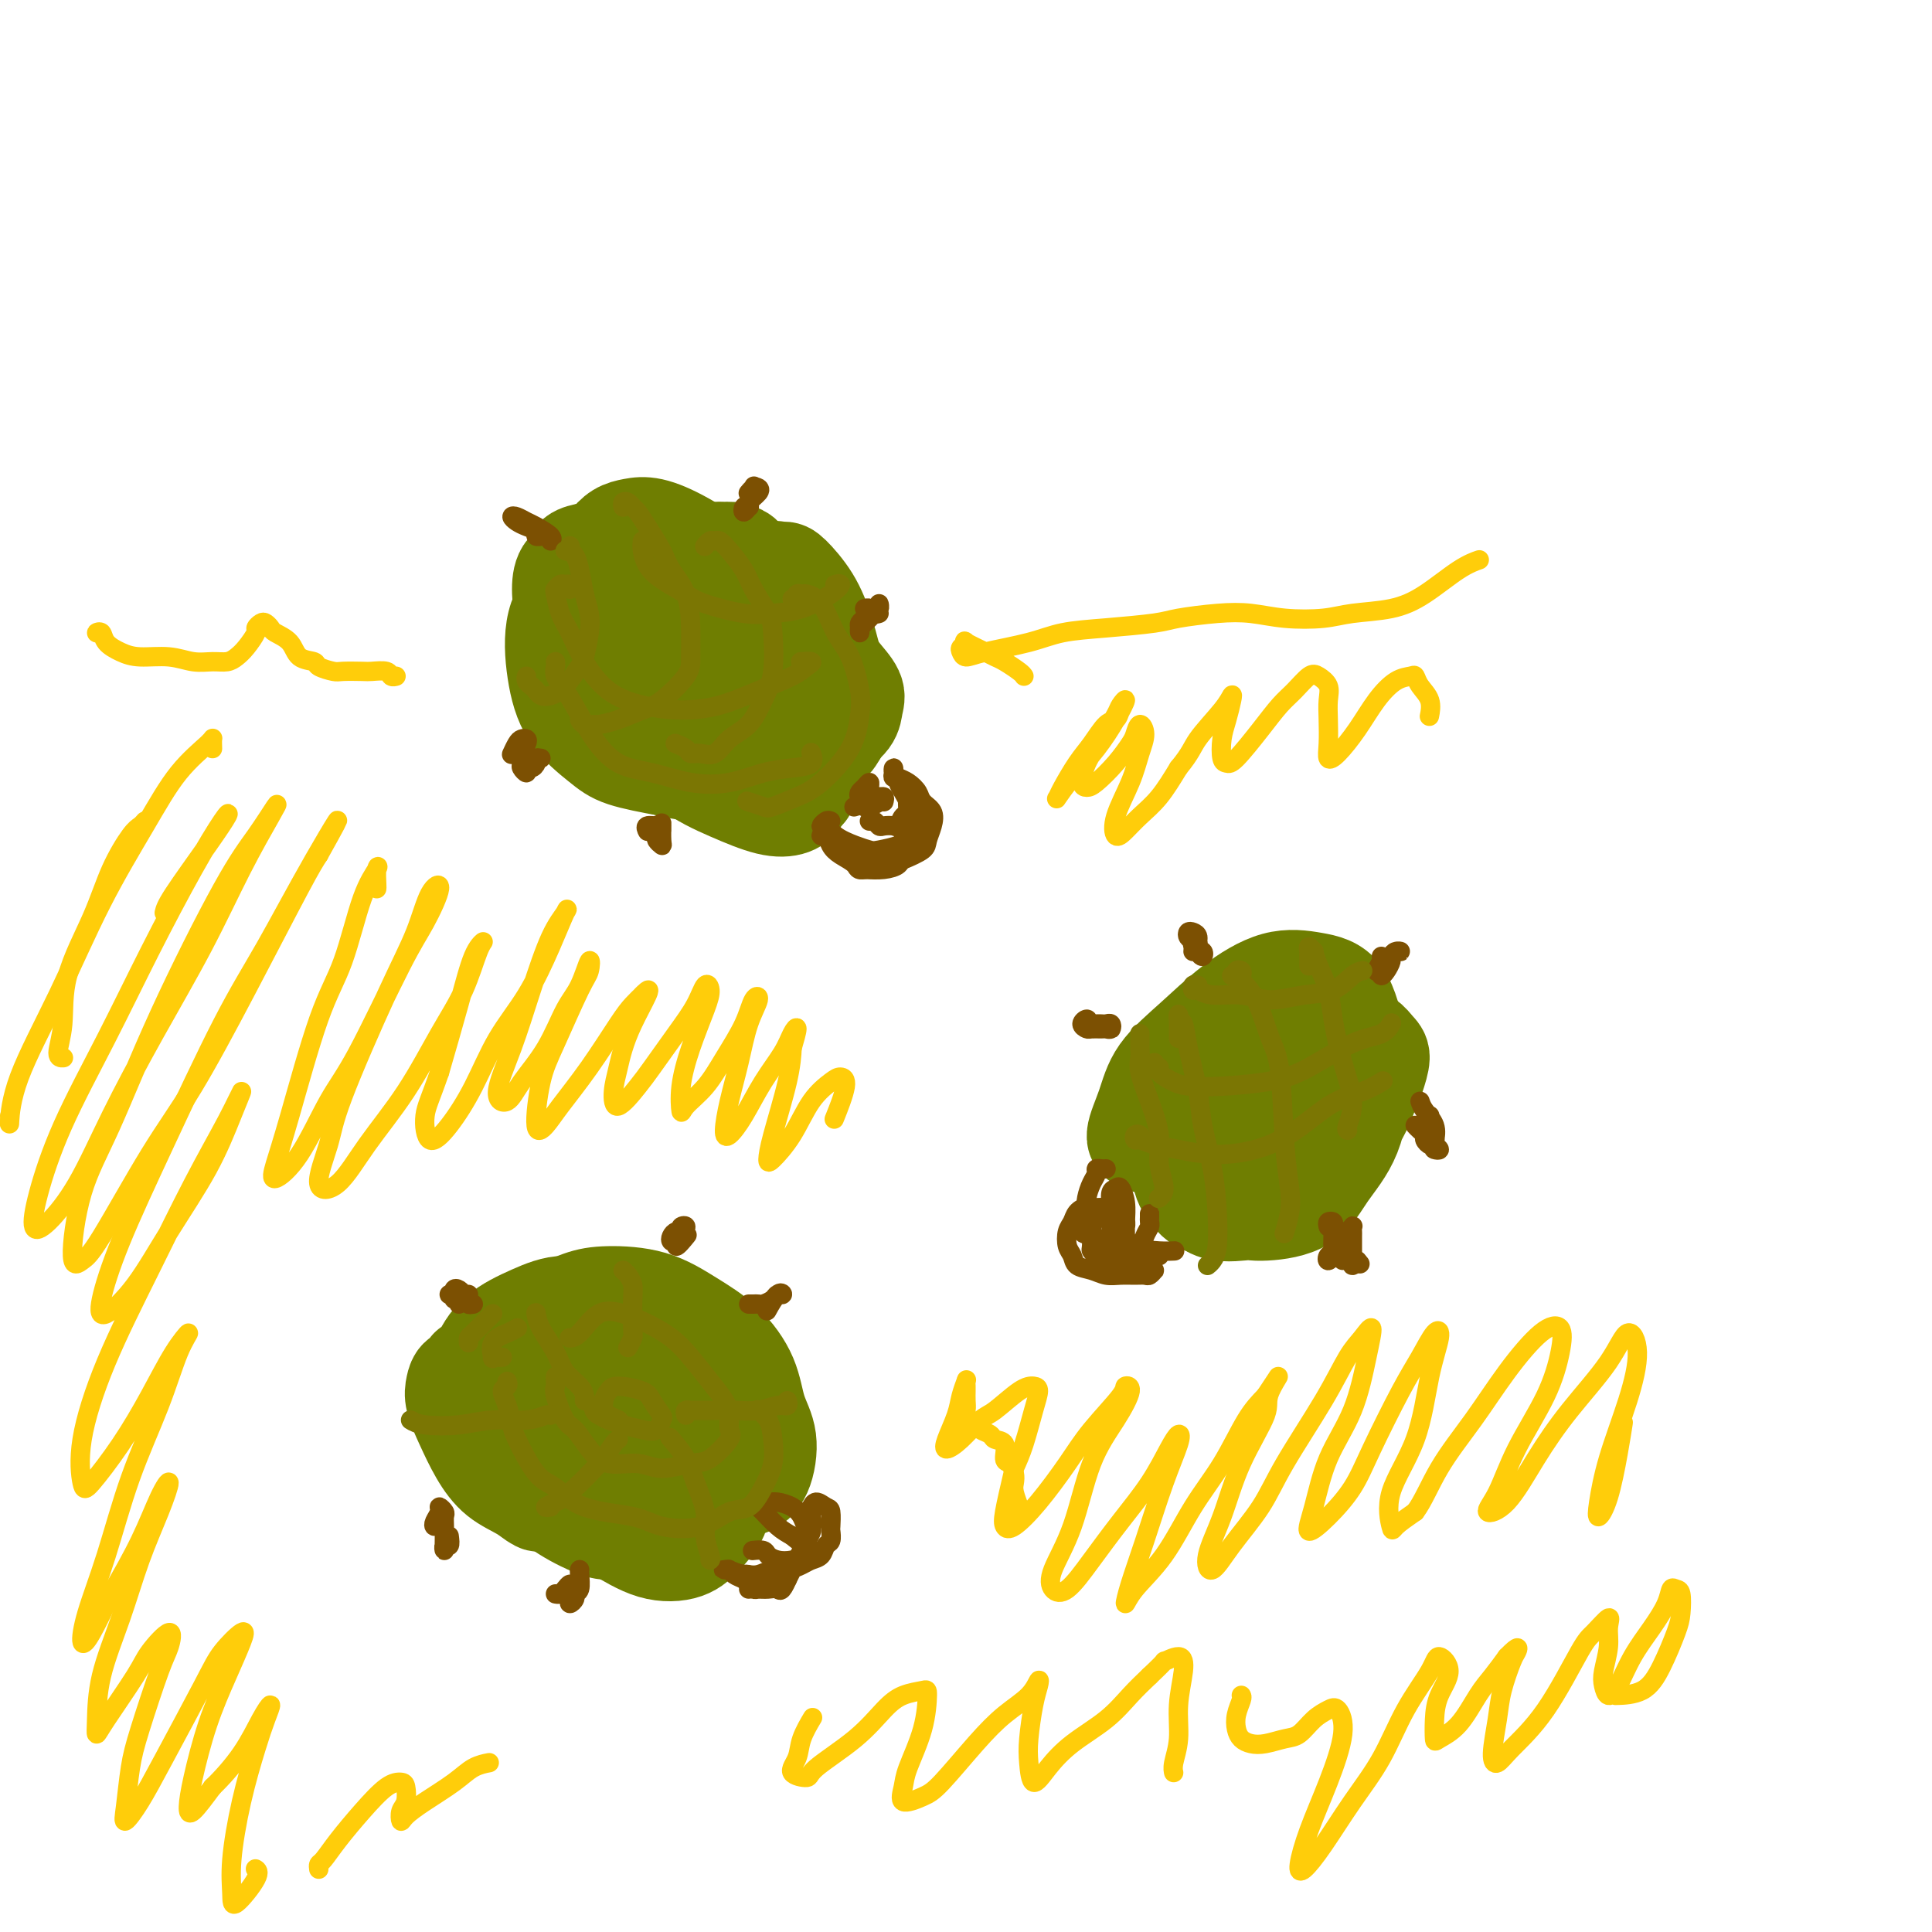 <svg viewBox='0 0 400 400' version='1.1' xmlns='http://www.w3.org/2000/svg' xmlns:xlink='http://www.w3.org/1999/xlink'><g fill='none' stroke='#6F7E01' stroke-width='4' stroke-linecap='round' stroke-linejoin='round'><path d='M102,296c-0.047,0.401 -0.093,0.803 0,1c0.093,0.197 0.327,0.190 1,1c0.673,0.810 1.785,2.438 3,4c1.215,1.562 2.532,3.058 4,5c1.468,1.942 3.088,4.331 5,6c1.912,1.669 4.118,2.620 5,3c0.882,0.380 0.441,0.190 0,0'/></g>
<g fill='none' stroke='#6F7E01' stroke-width='20' stroke-linecap='round' stroke-linejoin='round'><path d='M106,284c-0.103,-0.679 -0.207,-1.358 -1,-2c-0.793,-0.642 -2.276,-1.248 -3,-1c-0.724,0.248 -0.689,1.348 -1,2c-0.311,0.652 -0.967,0.856 -1,2c-0.033,1.144 0.557,3.229 1,5c0.443,1.771 0.740,3.227 2,5c1.260,1.773 3.484,3.862 6,6c2.516,2.138 5.324,4.326 8,6c2.676,1.674 5.221,2.835 8,3c2.779,0.165 5.794,-0.667 7,-1c1.206,-0.333 0.603,-0.166 0,0'/><path d='M109,284c-0.319,0.311 -0.639,0.622 -1,1c-0.361,0.378 -0.764,0.824 -1,2c-0.236,1.176 -0.306,3.083 0,5c0.306,1.917 0.988,3.845 2,6c1.012,2.155 2.353,4.537 4,7c1.647,2.463 3.598,5.006 6,7c2.402,1.994 5.253,3.441 8,5c2.747,1.559 5.389,3.232 8,4c2.611,0.768 5.191,0.630 7,0c1.809,-0.630 2.847,-1.753 4,-3c1.153,-1.247 2.420,-2.619 3,-4c0.580,-1.381 0.474,-2.773 0,-4c-0.474,-1.227 -1.315,-2.290 -2,-3c-0.685,-0.710 -1.214,-1.069 -2,-1c-0.786,0.069 -1.829,0.565 -3,1c-1.171,0.435 -2.469,0.809 -4,2c-1.531,1.191 -3.295,3.197 -4,4c-0.705,0.803 -0.353,0.401 0,0'/><path d='M125,317c-0.626,-0.114 -1.253,-0.229 -3,-1c-1.747,-0.771 -4.616,-2.200 -7,-4c-2.384,-1.800 -4.284,-3.973 -6,-6c-1.716,-2.027 -3.247,-3.909 -5,-6c-1.753,-2.091 -3.729,-4.391 -5,-6c-1.271,-1.609 -1.837,-2.529 -2,-4c-0.163,-1.471 0.076,-3.495 1,-5c0.924,-1.505 2.532,-2.490 4,-3c1.468,-0.510 2.797,-0.544 6,0c3.203,0.544 8.280,1.667 12,3c3.720,1.333 6.083,2.877 8,4c1.917,1.123 3.389,1.825 5,4c1.611,2.175 3.363,5.823 4,8c0.637,2.177 0.161,2.882 0,4c-0.161,1.118 -0.005,2.647 -1,4c-0.995,1.353 -3.141,2.529 -4,3c-0.859,0.471 -0.429,0.235 0,0'/><path d='M105,299c-0.220,-0.135 -0.440,-0.270 -1,-1c-0.560,-0.730 -1.461,-2.055 -2,-3c-0.539,-0.945 -0.718,-1.510 -1,-2c-0.282,-0.490 -0.668,-0.907 -1,-2c-0.332,-1.093 -0.609,-2.864 -1,-4c-0.391,-1.136 -0.896,-1.637 -1,-2c-0.104,-0.363 0.193,-0.589 0,-1c-0.193,-0.411 -0.876,-1.006 -1,-1c-0.124,0.006 0.312,0.614 0,1c-0.312,0.386 -1.371,0.549 -2,1c-0.629,0.451 -0.827,1.191 -1,2c-0.173,0.809 -0.321,1.686 0,3c0.321,1.314 1.112,3.064 2,5c0.888,1.936 1.874,4.059 3,6c1.126,1.941 2.391,3.700 4,5c1.609,1.300 3.561,2.142 5,3c1.439,0.858 2.363,1.732 3,2c0.637,0.268 0.985,-0.072 1,0c0.015,0.072 -0.305,0.555 -1,0c-0.695,-0.555 -1.767,-2.148 -3,-3c-1.233,-0.852 -2.627,-0.964 -4,-2c-1.373,-1.036 -2.726,-2.997 -4,-5c-1.274,-2.003 -2.468,-4.048 -3,-6c-0.532,-1.952 -0.403,-3.810 0,-6c0.403,-2.190 1.078,-4.712 2,-7c0.922,-2.288 2.089,-4.342 4,-6c1.911,-1.658 4.564,-2.919 7,-4c2.436,-1.081 4.653,-1.980 7,-2c2.347,-0.020 4.824,0.841 7,2c2.176,1.159 4.050,2.617 6,4c1.950,1.383 3.975,2.692 6,4'/><path d='M136,280c3.634,2.367 3.219,3.286 4,5c0.781,1.714 2.759,4.225 4,6c1.241,1.775 1.745,2.816 2,4c0.255,1.184 0.261,2.511 0,3c-0.261,0.489 -0.789,0.140 -1,0c-0.211,-0.140 -0.106,-0.070 0,0'/><path d='M115,278c-0.417,-0.475 -0.834,-0.950 -1,-2c-0.166,-1.050 -0.080,-2.676 1,-4c1.080,-1.324 3.155,-2.345 5,-3c1.845,-0.655 3.461,-0.943 6,-1c2.539,-0.057 6.003,0.119 9,1c2.997,0.881 5.529,2.469 8,4c2.471,1.531 4.881,3.004 7,5c2.119,1.996 3.946,4.514 5,7c1.054,2.486 1.337,4.939 2,7c0.663,2.061 1.708,3.729 2,6c0.292,2.271 -0.169,5.145 -1,7c-0.831,1.855 -2.031,2.692 -3,3c-0.969,0.308 -1.705,0.088 -2,0c-0.295,-0.088 -0.147,-0.044 0,0'/><path d='M139,278c-1.568,-0.540 -3.136,-1.080 -5,-2c-1.864,-0.920 -4.026,-2.221 -6,-3c-1.974,-0.779 -3.762,-1.037 -6,-1c-2.238,0.037 -4.926,0.370 -7,1c-2.074,0.630 -3.532,1.556 -5,3c-1.468,1.444 -2.945,3.405 -4,5c-1.055,1.595 -1.689,2.822 -2,5c-0.311,2.178 -0.299,5.305 0,8c0.299,2.695 0.886,4.958 2,7c1.114,2.042 2.756,3.862 5,6c2.244,2.138 5.091,4.595 8,6c2.909,1.405 5.879,1.758 9,2c3.121,0.242 6.391,0.373 9,0c2.609,-0.373 4.557,-1.249 6,-2c1.443,-0.751 2.381,-1.378 3,-2c0.619,-0.622 0.920,-1.239 1,-2c0.080,-0.761 -0.062,-1.668 -1,-2c-0.938,-0.332 -2.672,-0.091 -4,0c-1.328,0.091 -2.251,0.030 -4,0c-1.749,-0.030 -4.323,-0.031 -7,0c-2.677,0.031 -5.457,0.093 -7,0c-1.543,-0.093 -1.850,-0.342 -4,-1c-2.150,-0.658 -6.143,-1.726 -8,-3c-1.857,-1.274 -1.579,-2.753 -2,-4c-0.421,-1.247 -1.541,-2.260 -2,-4c-0.459,-1.740 -0.258,-4.206 0,-6c0.258,-1.794 0.572,-2.914 1,-4c0.428,-1.086 0.970,-2.136 2,-2c1.030,0.136 2.546,1.460 4,3c1.454,1.540 2.844,3.297 4,5c1.156,1.703 2.078,3.351 3,5'/><path d='M122,296c1.167,1.667 0.583,0.833 0,0'/><path d='M263,209c0.374,-0.191 0.748,-0.382 1,-1c0.252,-0.618 0.381,-1.661 0,-2c-0.381,-0.339 -1.274,0.028 -2,0c-0.726,-0.028 -1.287,-0.451 -2,0c-0.713,0.451 -1.580,1.777 -3,3c-1.420,1.223 -3.393,2.342 -5,4c-1.607,1.658 -2.848,3.855 -4,6c-1.152,2.145 -2.217,4.238 -3,6c-0.783,1.762 -1.286,3.191 -1,5c0.286,1.809 1.362,3.997 2,6c0.638,2.003 0.840,3.822 2,5c1.160,1.178 3.278,1.716 5,2c1.722,0.284 3.049,0.313 5,0c1.951,-0.313 4.525,-0.967 7,-2c2.475,-1.033 4.850,-2.444 7,-4c2.150,-1.556 4.076,-3.256 6,-5c1.924,-1.744 3.845,-3.532 5,-5c1.155,-1.468 1.545,-2.616 2,-4c0.455,-1.384 0.974,-3.005 1,-4c0.026,-0.995 -0.440,-1.364 -1,-2c-0.560,-0.636 -1.215,-1.539 -2,-2c-0.785,-0.461 -1.700,-0.480 -3,-1c-1.300,-0.520 -2.985,-1.543 -5,-2c-2.015,-0.457 -4.359,-0.350 -6,0c-1.641,0.350 -2.577,0.944 -5,2c-2.423,1.056 -6.332,2.575 -9,5c-2.668,2.425 -4.093,5.758 -5,8c-0.907,2.242 -1.295,3.395 -2,6c-0.705,2.605 -1.728,6.663 -2,9c-0.272,2.337 0.208,2.953 1,4c0.792,1.047 1.896,2.523 3,4'/><path d='M250,250c2.003,1.480 5.011,1.182 7,1c1.989,-0.182 2.960,-0.246 5,-1c2.040,-0.754 5.148,-2.198 8,-4c2.852,-1.802 5.447,-3.961 7,-6c1.553,-2.039 2.065,-3.959 3,-6c0.935,-2.041 2.293,-4.203 3,-6c0.707,-1.797 0.762,-3.230 1,-4c0.238,-0.770 0.657,-0.878 0,-1c-0.657,-0.122 -2.392,-0.257 -4,0c-1.608,0.257 -3.090,0.907 -5,2c-1.910,1.093 -4.248,2.630 -7,4c-2.752,1.370 -5.920,2.574 -9,4c-3.080,1.426 -6.073,3.073 -9,4c-2.927,0.927 -5.787,1.135 -8,1c-2.213,-0.135 -3.778,-0.613 -5,-1c-1.222,-0.387 -2.102,-0.682 -2,-2c0.102,-1.318 1.186,-3.660 2,-6c0.814,-2.340 1.360,-4.677 3,-7c1.640,-2.323 4.375,-4.633 7,-7c2.625,-2.367 5.140,-4.793 8,-7c2.860,-2.207 6.063,-4.196 9,-5c2.937,-0.804 5.607,-0.423 8,0c2.393,0.423 4.510,0.887 6,3c1.490,2.113 2.352,5.875 3,9c0.648,3.125 1.080,5.612 1,9c-0.080,3.388 -0.673,7.678 -2,11c-1.327,3.322 -3.389,5.678 -5,8c-1.611,2.322 -2.772,4.612 -5,6c-2.228,1.388 -5.523,1.874 -8,2c-2.477,0.126 -4.136,-0.107 -6,-1c-1.864,-0.893 -3.932,-2.447 -6,-4'/><path d='M250,246c-2.299,-1.748 -2.045,-3.616 -2,-6c0.045,-2.384 -0.118,-5.282 1,-8c1.118,-2.718 3.518,-5.256 6,-8c2.482,-2.744 5.048,-5.695 8,-8c2.952,-2.305 6.292,-3.964 9,-5c2.708,-1.036 4.784,-1.450 6,-1c1.216,0.450 1.573,1.764 2,3c0.427,1.236 0.926,2.394 0,6c-0.926,3.606 -3.277,9.662 -6,14c-2.723,4.338 -5.819,6.959 -8,9c-2.181,2.041 -3.447,3.502 -6,5c-2.553,1.498 -6.392,3.034 -9,3c-2.608,-0.034 -3.983,-1.639 -5,-3c-1.017,-1.361 -1.674,-2.478 -2,-6c-0.326,-3.522 -0.320,-9.448 0,-13c0.320,-3.552 0.954,-4.729 2,-7c1.046,-2.271 2.503,-5.634 5,-8c2.497,-2.366 6.035,-3.734 8,-4c1.965,-0.266 2.358,0.570 3,2c0.642,1.430 1.534,3.455 1,7c-0.534,3.545 -2.494,8.610 -4,12c-1.506,3.390 -2.558,5.105 -4,6c-1.442,0.895 -3.273,0.972 -5,1c-1.727,0.028 -3.351,0.008 -4,0c-0.649,-0.008 -0.325,-0.004 0,0'/><path d='M142,156c-0.415,-0.087 -0.829,-0.175 -1,0c-0.171,0.175 -0.097,0.612 -1,0c-0.903,-0.612 -2.783,-2.275 -4,-3c-1.217,-0.725 -1.772,-0.513 -3,-1c-1.228,-0.487 -3.128,-1.673 -5,-4c-1.872,-2.327 -3.716,-5.797 -5,-8c-1.284,-2.203 -2.009,-3.141 -3,-5c-0.991,-1.859 -2.248,-4.640 -3,-7c-0.752,-2.360 -1.000,-4.300 -1,-6c-0.000,-1.700 0.247,-3.160 1,-4c0.753,-0.840 2.012,-1.060 3,-1c0.988,0.060 1.703,0.400 3,1c1.297,0.600 3.174,1.460 5,3c1.826,1.540 3.602,3.762 6,6c2.398,2.238 5.419,4.493 8,7c2.581,2.507 4.721,5.266 7,8c2.279,2.734 4.698,5.443 7,8c2.302,2.557 4.489,4.960 6,7c1.511,2.040 2.347,3.715 3,5c0.653,1.285 1.122,2.178 1,3c-0.122,0.822 -0.837,1.571 -2,2c-1.163,0.429 -2.775,0.537 -5,0c-2.225,-0.537 -5.065,-1.720 -8,-3c-2.935,-1.280 -5.967,-2.658 -9,-5c-3.033,-2.342 -6.067,-5.649 -9,-9c-2.933,-3.351 -5.765,-6.747 -8,-10c-2.235,-3.253 -3.872,-6.363 -5,-9c-1.128,-2.637 -1.746,-4.800 -2,-7c-0.254,-2.200 -0.145,-4.439 0,-6c0.145,-1.561 0.327,-2.446 1,-3c0.673,-0.554 1.836,-0.777 3,-1'/><path d='M122,114c1.657,-0.606 3.799,-0.120 6,1c2.201,1.120 4.460,2.875 7,5c2.540,2.125 5.359,4.621 8,7c2.641,2.379 5.102,4.642 7,7c1.898,2.358 3.231,4.811 4,7c0.769,2.189 0.972,4.114 1,6c0.028,1.886 -0.119,3.731 -1,5c-0.881,1.269 -2.497,1.960 -4,2c-1.503,0.040 -2.893,-0.571 -5,-1c-2.107,-0.429 -4.933,-0.676 -7,-2c-2.067,-1.324 -3.377,-3.723 -5,-6c-1.623,-2.277 -3.560,-4.430 -5,-6c-1.440,-1.570 -2.382,-2.556 -3,-5c-0.618,-2.444 -0.911,-6.347 -1,-9c-0.089,-2.653 0.028,-4.055 0,-5c-0.028,-0.945 -0.199,-1.433 0,-2c0.199,-0.567 0.770,-1.212 1,-2c0.230,-0.788 0.119,-1.721 0,-2c-0.119,-0.279 -0.248,0.094 0,0c0.248,-0.094 0.872,-0.654 1,-1c0.128,-0.346 -0.238,-0.479 0,-1c0.238,-0.521 1.082,-1.431 2,-2c0.918,-0.569 1.912,-0.797 3,-1c1.088,-0.203 2.272,-0.380 4,0c1.728,0.380 4.000,1.317 7,3c3.000,1.683 6.728,4.111 9,6c2.272,1.889 3.090,3.238 5,5c1.910,1.762 4.914,3.936 7,6c2.086,2.064 3.254,4.017 4,6c0.746,1.983 1.070,3.995 1,6c-0.070,2.005 -0.535,4.002 -1,6'/><path d='M167,147c-0.497,2.990 -1.740,4.466 -3,6c-1.260,1.534 -2.538,3.125 -4,4c-1.462,0.875 -3.108,1.035 -4,1c-0.892,-0.035 -1.031,-0.266 -1,-1c0.031,-0.734 0.231,-1.972 0,-3c-0.231,-1.028 -0.895,-1.845 -1,-3c-0.105,-1.155 0.348,-2.646 0,-4c-0.348,-1.354 -1.497,-2.571 -2,-4c-0.503,-1.429 -0.361,-3.071 -1,-5c-0.639,-1.929 -2.060,-4.145 -3,-6c-0.940,-1.855 -1.401,-3.348 -2,-5c-0.599,-1.652 -1.338,-3.463 -2,-5c-0.662,-1.537 -1.247,-2.801 -1,-4c0.247,-1.199 1.325,-2.334 2,-3c0.675,-0.666 0.946,-0.862 2,-1c1.054,-0.138 2.891,-0.219 4,0c1.109,0.219 1.489,0.739 2,1c0.511,0.261 1.153,0.262 1,0c-0.153,-0.262 -1.102,-0.786 -2,-1c-0.898,-0.214 -1.744,-0.116 -3,0c-1.256,0.116 -2.922,0.252 -5,0c-2.078,-0.252 -4.568,-0.890 -7,-1c-2.432,-0.110 -4.807,0.308 -7,1c-2.193,0.692 -4.203,1.656 -6,3c-1.797,1.344 -3.380,3.066 -5,5c-1.620,1.934 -3.277,4.079 -4,7c-0.723,2.921 -0.511,6.617 0,10c0.511,3.383 1.323,6.453 3,9c1.677,2.547 4.221,4.570 6,6c1.779,1.430 2.794,2.266 5,3c2.206,0.734 5.603,1.367 9,2'/><path d='M138,159c3.616,0.987 5.657,0.954 7,1c1.343,0.046 1.987,0.171 3,0c1.013,-0.171 2.396,-0.639 3,-1c0.604,-0.361 0.429,-0.617 0,-1c-0.429,-0.383 -1.112,-0.893 -2,-2c-0.888,-1.107 -1.981,-2.809 -3,-4c-1.019,-1.191 -1.966,-1.870 -3,-3c-1.034,-1.130 -2.156,-2.712 -4,-5c-1.844,-2.288 -4.410,-5.283 -6,-7c-1.590,-1.717 -2.204,-2.157 -3,-3c-0.796,-0.843 -1.773,-2.088 -3,-3c-1.227,-0.912 -2.702,-1.489 -4,-2c-1.298,-0.511 -2.419,-0.956 -3,-1c-0.581,-0.044 -0.623,0.312 -1,1c-0.377,0.688 -1.091,1.710 -1,3c0.091,1.290 0.986,2.850 2,5c1.014,2.150 2.147,4.889 4,7c1.853,2.111 4.427,3.593 7,5c2.573,1.407 5.146,2.740 8,4c2.854,1.260 5.991,2.448 9,3c3.009,0.552 5.892,0.468 9,0c3.108,-0.468 6.443,-1.321 9,-2c2.557,-0.679 4.336,-1.185 6,-2c1.664,-0.815 3.213,-1.939 4,-3c0.787,-1.061 0.813,-2.061 1,-3c0.187,-0.939 0.535,-1.819 0,-3c-0.535,-1.181 -1.952,-2.664 -3,-4c-1.048,-1.336 -1.728,-2.525 -2,-3c-0.272,-0.475 -0.136,-0.238 0,0'/><path d='M166,126c-0.757,-1.199 -1.515,-2.398 -2,-3c-0.485,-0.602 -0.698,-0.606 -1,-1c-0.302,-0.394 -0.693,-1.177 -1,-2c-0.307,-0.823 -0.529,-1.685 -1,-2c-0.471,-0.315 -1.192,-0.082 -1,0c0.192,0.082 1.298,0.015 2,0c0.702,-0.015 0.999,0.023 2,1c1.001,0.977 2.704,2.894 4,5c1.296,2.106 2.183,4.402 3,7c0.817,2.598 1.564,5.498 2,8c0.436,2.502 0.562,4.605 0,7c-0.562,2.395 -1.812,5.080 -3,7c-1.188,1.920 -2.312,3.073 -4,4c-1.688,0.927 -3.938,1.628 -5,2c-1.062,0.372 -0.937,0.415 -2,0c-1.063,-0.415 -3.316,-1.286 -4,-2c-0.684,-0.714 0.200,-1.269 0,-2c-0.200,-0.731 -1.486,-1.637 -2,-2c-0.514,-0.363 -0.257,-0.181 0,0'/><path d='M155,136c1.150,-0.812 2.300,-1.625 3,-2c0.700,-0.375 0.949,-0.314 2,0c1.051,0.314 2.903,0.880 4,2c1.097,1.120 1.439,2.795 2,5c0.561,2.205 1.341,4.941 2,7c0.659,2.059 1.197,3.443 1,5c-0.197,1.557 -1.130,3.288 -2,5c-0.870,1.712 -1.676,3.403 -3,4c-1.324,0.597 -3.165,0.098 -5,0c-1.835,-0.098 -3.664,0.206 -5,0c-1.336,-0.206 -2.180,-0.921 -3,-2c-0.820,-1.079 -1.615,-2.523 -2,-4c-0.385,-1.477 -0.360,-2.986 0,-4c0.360,-1.014 1.057,-1.534 2,-2c0.943,-0.466 2.134,-0.878 3,-1c0.866,-0.122 1.409,0.047 2,0c0.591,-0.047 1.230,-0.311 2,0c0.770,0.311 1.672,1.197 2,2c0.328,0.803 0.083,1.522 0,2c-0.083,0.478 -0.004,0.716 0,1c0.004,0.284 -0.067,0.613 0,1c0.067,0.387 0.271,0.832 0,1c-0.271,0.168 -1.017,0.060 -1,0c0.017,-0.060 0.797,-0.071 1,0c0.203,0.071 -0.172,0.225 0,0c0.172,-0.225 0.893,-0.830 2,-1c1.107,-0.170 2.602,0.094 4,0c1.398,-0.094 2.699,-0.547 4,-1'/><path d='M170,154c2.089,0.000 2.313,0.000 3,-1c0.687,-1.000 1.839,-3.000 2,-4c0.161,-1.000 -0.668,-1.000 -1,-1c-0.332,0.000 -0.166,0.000 0,0'/><path d='M160,151c0.174,-0.113 0.348,-0.226 1,0c0.652,0.226 1.783,0.793 3,3c1.217,2.207 2.520,6.056 3,8c0.480,1.944 0.137,1.984 0,2c-0.137,0.016 -0.069,0.008 0,0'/></g>
<g fill='none' stroke='#7C5002' stroke-width='4' stroke-linecap='round' stroke-linejoin='round'><path d='M229,242c-0.303,0.019 -0.607,0.039 -1,0c-0.393,-0.039 -0.877,-0.136 -1,0c-0.123,0.136 0.113,0.505 0,1c-0.113,0.495 -0.576,1.114 -1,2c-0.424,0.886 -0.810,2.037 -1,3c-0.190,0.963 -0.184,1.736 0,3c0.184,1.264 0.547,3.018 1,4c0.453,0.982 0.998,1.191 2,2c1.002,0.809 2.462,2.218 3,3c0.538,0.782 0.154,0.938 0,1c-0.154,0.062 -0.077,0.031 0,0'/><path d='M229,250c-0.191,-0.010 -0.382,-0.020 -1,0c-0.618,0.020 -1.662,0.070 -2,0c-0.338,-0.070 0.029,-0.261 0,0c-0.029,0.261 -0.455,0.973 -1,2c-0.545,1.027 -1.209,2.370 -1,3c0.209,0.630 1.292,0.547 2,1c0.708,0.453 1.041,1.442 2,2c0.959,0.558 2.544,0.685 4,1c1.456,0.315 2.782,0.816 4,1c1.218,0.184 2.328,0.049 3,0c0.672,-0.049 0.906,-0.014 1,0c0.094,0.014 0.047,0.007 0,0'/><path d='M238,252c-0.002,-0.511 -0.003,-1.022 0,-1c0.003,0.022 0.012,0.577 0,1c-0.012,0.423 -0.045,0.716 0,1c0.045,0.284 0.168,0.560 0,1c-0.168,0.440 -0.626,1.043 -1,2c-0.374,0.957 -0.663,2.269 -1,3c-0.337,0.731 -0.722,0.882 -1,1c-0.278,0.118 -0.449,0.203 -1,0c-0.551,-0.203 -1.483,-0.696 -2,-1c-0.517,-0.304 -0.619,-0.421 -1,-1c-0.381,-0.579 -1.041,-1.621 -1,-3c0.041,-1.379 0.781,-3.096 1,-4c0.219,-0.904 -0.084,-0.996 0,-1c0.084,-0.004 0.555,0.079 1,0c0.445,-0.079 0.863,-0.321 1,0c0.137,0.321 -0.005,1.205 0,2c0.005,0.795 0.159,1.501 0,2c-0.159,0.499 -0.632,0.793 -1,1c-0.368,0.207 -0.631,0.329 -1,0c-0.369,-0.329 -0.842,-1.110 -1,-2c-0.158,-0.890 -0.000,-1.891 0,-3c0.000,-1.109 -0.158,-2.327 0,-3c0.158,-0.673 0.631,-0.800 1,-1c0.369,-0.200 0.635,-0.474 1,0c0.365,0.474 0.830,1.694 1,3c0.170,1.306 0.046,2.698 0,4c-0.046,1.302 -0.013,2.515 0,3c0.013,0.485 0.007,0.243 0,0'/><path d='M230,250c-0.404,-0.101 -0.809,-0.203 -1,0c-0.191,0.203 -0.169,0.709 0,1c0.169,0.291 0.483,0.365 1,1c0.517,0.635 1.235,1.830 2,3c0.765,1.170 1.576,2.314 3,3c1.424,0.686 3.460,0.916 5,1c1.540,0.084 2.583,0.024 3,0c0.417,-0.024 0.209,-0.012 0,0'/><path d='M226,252c-0.016,-0.458 -0.031,-0.915 0,-1c0.031,-0.085 0.110,0.203 0,0c-0.110,-0.203 -0.409,-0.896 -1,-1c-0.591,-0.104 -1.476,0.380 -2,1c-0.524,0.620 -0.689,1.374 -1,2c-0.311,0.626 -0.768,1.123 -1,2c-0.232,0.877 -0.239,2.134 0,3c0.239,0.866 0.724,1.342 1,2c0.276,0.658 0.342,1.497 1,2c0.658,0.503 1.906,0.670 3,1c1.094,0.330 2.033,0.821 3,1c0.967,0.179 1.961,0.044 3,0c1.039,-0.044 2.121,0.002 3,0c0.879,-0.002 1.554,-0.052 2,0c0.446,0.052 0.662,0.205 1,0c0.338,-0.205 0.796,-0.769 1,-1c0.204,-0.231 0.154,-0.127 0,0c-0.154,0.127 -0.411,0.279 -1,0c-0.589,-0.279 -1.509,-0.988 -2,-1c-0.491,-0.012 -0.551,0.673 -1,1c-0.449,0.327 -1.286,0.295 -2,0c-0.714,-0.295 -1.305,-0.853 -2,-1c-0.695,-0.147 -1.493,0.117 -2,0c-0.507,-0.117 -0.724,-0.617 -1,-1c-0.276,-0.383 -0.611,-0.651 -1,-1c-0.389,-0.349 -0.834,-0.779 -1,-1c-0.166,-0.221 -0.055,-0.235 0,-1c0.055,-0.765 0.053,-2.283 0,-3c-0.053,-0.717 -0.158,-0.633 0,-1c0.158,-0.367 0.579,-1.183 1,-2'/><path d='M227,252c0.399,-1.694 1.396,-1.930 2,-2c0.604,-0.070 0.815,0.024 1,0c0.185,-0.024 0.343,-0.166 0,0c-0.343,0.166 -1.186,0.640 -2,1c-0.814,0.360 -1.599,0.606 -2,1c-0.401,0.394 -0.417,0.935 -1,1c-0.583,0.065 -1.733,-0.346 -2,0c-0.267,0.346 0.347,1.451 1,2c0.653,0.549 1.344,0.543 2,1c0.656,0.457 1.278,1.377 2,2c0.722,0.623 1.546,0.948 2,1c0.454,0.052 0.539,-0.168 1,0c0.461,0.168 1.299,0.726 2,1c0.701,0.274 1.266,0.266 2,0c0.734,-0.266 1.638,-0.790 2,-1c0.362,-0.210 0.181,-0.105 0,0'/><path d='M275,254c-0.113,-0.403 -0.226,-0.805 0,-1c0.226,-0.195 0.792,-0.181 1,0c0.208,0.181 0.057,0.531 0,1c-0.057,0.469 -0.019,1.059 0,1c0.019,-0.059 0.018,-0.765 0,0c-0.018,0.765 -0.053,3.002 0,4c0.053,0.998 0.195,0.758 0,1c-0.195,0.242 -0.728,0.966 -1,1c-0.272,0.034 -0.283,-0.622 0,-1c0.283,-0.378 0.861,-0.476 1,-1c0.139,-0.524 -0.160,-1.472 0,-2c0.160,-0.528 0.779,-0.637 1,-1c0.221,-0.363 0.045,-0.981 0,-1c-0.045,-0.019 0.040,0.560 0,1c-0.040,0.440 -0.207,0.742 0,1c0.207,0.258 0.788,0.471 1,1c0.212,0.529 0.056,1.374 0,2c-0.056,0.626 -0.011,1.033 0,1c0.011,-0.033 -0.012,-0.505 0,-1c0.012,-0.495 0.060,-1.012 0,-1c-0.060,0.012 -0.226,0.552 0,0c0.226,-0.552 0.845,-2.197 1,-3c0.155,-0.803 -0.155,-0.764 0,-1c0.155,-0.236 0.773,-0.747 1,-1c0.227,-0.253 0.061,-0.247 0,0c-0.061,0.247 -0.017,0.736 0,1c0.017,0.264 0.007,0.303 0,1c-0.007,0.697 -0.012,2.053 0,3c0.012,0.947 0.042,1.486 0,2c-0.042,0.514 -0.155,1.004 0,1c0.155,-0.004 0.577,-0.502 1,-1'/><path d='M281,261c1.000,1.167 0.500,0.583 0,0'/><path d='M294,228c0.199,0.591 0.398,1.181 1,2c0.602,0.819 1.608,1.866 2,3c0.392,1.134 0.171,2.356 0,3c-0.171,0.644 -0.294,0.712 0,1c0.294,0.288 1.003,0.797 1,1c-0.003,0.203 -0.719,0.098 -1,0c-0.281,-0.098 -0.128,-0.191 0,-1c0.128,-0.809 0.230,-2.334 0,-3c-0.230,-0.666 -0.794,-0.473 -1,-1c-0.206,-0.527 -0.056,-1.775 0,-2c0.056,-0.225 0.016,0.571 0,1c-0.016,0.429 -0.008,0.490 0,1c0.008,0.510 0.017,1.468 0,2c-0.017,0.532 -0.060,0.637 0,1c0.060,0.363 0.223,0.983 0,1c-0.223,0.017 -0.830,-0.570 -1,-1c-0.170,-0.430 0.099,-0.703 0,-1c-0.099,-0.297 -0.565,-0.618 -1,-1c-0.435,-0.382 -0.839,-0.823 -1,-1c-0.161,-0.177 -0.081,-0.088 0,0'/><path d='M247,197c0.032,-0.326 0.065,-0.653 0,-1c-0.065,-0.347 -0.227,-0.716 0,-1c0.227,-0.284 0.842,-0.485 1,0c0.158,0.485 -0.143,1.654 0,2c0.143,0.346 0.728,-0.131 1,0c0.272,0.131 0.230,0.869 0,1c-0.230,0.131 -0.647,-0.344 -1,-1c-0.353,-0.656 -0.640,-1.494 -1,-2c-0.360,-0.506 -0.791,-0.679 -1,-1c-0.209,-0.321 -0.195,-0.790 0,-1c0.195,-0.210 0.570,-0.161 1,0c0.430,0.161 0.914,0.436 1,1c0.086,0.564 -0.226,1.419 0,2c0.226,0.581 0.988,0.888 1,1c0.012,0.112 -0.728,0.030 -1,0c-0.272,-0.030 -0.078,-0.009 0,0c0.078,0.009 0.039,0.004 0,0'/><path d='M227,212c0.338,-0.008 0.676,-0.016 1,0c0.324,0.016 0.635,0.057 1,0c0.365,-0.057 0.785,-0.212 1,0c0.215,0.212 0.227,0.789 0,1c-0.227,0.211 -0.692,0.054 -1,0c-0.308,-0.054 -0.457,-0.005 -1,0c-0.543,0.005 -1.479,-0.034 -2,0c-0.521,0.034 -0.627,0.143 -1,0c-0.373,-0.143 -1.013,-0.536 -1,-1c0.013,-0.464 0.679,-1.000 1,-1c0.321,0.000 0.296,0.536 1,1c0.704,0.464 2.137,0.856 3,1c0.863,0.144 1.155,0.039 1,0c-0.155,-0.039 -0.759,-0.011 -1,0c-0.241,0.011 -0.121,0.006 0,0'/><path d='M155,329c0.011,-0.445 0.021,-0.890 0,-1c-0.021,-0.110 -0.074,0.114 0,0c0.074,-0.114 0.274,-0.565 0,-1c-0.274,-0.435 -1.021,-0.853 -1,-1c0.021,-0.147 0.809,-0.025 1,0c0.191,0.025 -0.216,-0.049 0,0c0.216,0.049 1.055,0.220 2,0c0.945,-0.220 1.997,-0.831 3,-1c1.003,-0.169 1.956,0.105 3,0c1.044,-0.105 2.178,-0.590 3,-1c0.822,-0.410 1.330,-0.744 2,-1c0.670,-0.256 1.500,-0.434 2,-1c0.500,-0.566 0.670,-1.521 1,-2c0.330,-0.479 0.818,-0.481 1,-1c0.182,-0.519 0.056,-1.556 0,-2c-0.056,-0.444 -0.043,-0.297 0,-1c0.043,-0.703 0.117,-2.256 0,-3c-0.117,-0.744 -0.424,-0.680 -1,-1c-0.576,-0.320 -1.423,-1.026 -2,-1c-0.577,0.026 -0.886,0.782 -1,1c-0.114,0.218 -0.034,-0.103 0,0c0.034,0.103 0.021,0.630 0,1c-0.021,0.370 -0.051,0.582 0,1c0.051,0.418 0.182,1.043 0,2c-0.182,0.957 -0.678,2.246 -1,3c-0.322,0.754 -0.471,0.972 -1,2c-0.529,1.028 -1.437,2.865 -2,4c-0.563,1.135 -0.782,1.567 -1,2'/><path d='M163,327c-1.289,2.927 -1.511,2.246 -2,2c-0.489,-0.246 -1.243,-0.055 -2,0c-0.757,0.055 -1.516,-0.027 -2,0c-0.484,0.027 -0.693,0.161 -1,0c-0.307,-0.161 -0.713,-0.618 -1,-1c-0.287,-0.382 -0.456,-0.691 -1,-1c-0.544,-0.309 -1.462,-0.618 -2,-1c-0.538,-0.382 -0.696,-0.835 -1,-1c-0.304,-0.165 -0.753,-0.041 -1,0c-0.247,0.041 -0.292,-0.002 0,0c0.292,0.002 0.920,0.050 1,0c0.080,-0.050 -0.389,-0.198 0,0c0.389,0.198 1.634,0.743 3,1c1.366,0.257 2.852,0.225 4,0c1.148,-0.225 1.958,-0.642 3,-1c1.042,-0.358 2.316,-0.658 3,-1c0.684,-0.342 0.776,-0.725 1,-1c0.224,-0.275 0.579,-0.440 1,-1c0.421,-0.560 0.909,-1.515 1,-2c0.091,-0.485 -0.215,-0.501 0,-1c0.215,-0.499 0.952,-1.483 1,-2c0.048,-0.517 -0.591,-0.569 -1,-1c-0.409,-0.431 -0.586,-1.241 -1,-2c-0.414,-0.759 -1.064,-1.468 -2,-2c-0.936,-0.532 -2.158,-0.888 -3,-1c-0.842,-0.112 -1.302,0.018 -2,0c-0.698,-0.018 -1.632,-0.184 -2,0c-0.368,0.184 -0.171,0.720 0,1c0.171,0.280 0.315,0.306 1,1c0.685,0.694 1.910,2.055 3,3c1.090,0.945 2.045,1.472 3,2'/><path d='M164,318c1.696,1.487 2.435,1.706 3,2c0.565,0.294 0.957,0.665 1,1c0.043,0.335 -0.263,0.636 -1,1c-0.737,0.364 -1.904,0.791 -3,1c-1.096,0.209 -2.123,0.200 -3,0c-0.877,-0.200 -1.606,-0.590 -2,-1c-0.394,-0.410 -0.452,-0.841 -1,-1c-0.548,-0.159 -1.585,-0.045 -2,0c-0.415,0.045 -0.207,0.023 0,0'/><path d='M120,325c-0.002,0.008 -0.005,0.015 0,0c0.005,-0.015 0.016,-0.054 0,0c-0.016,0.054 -0.061,0.201 0,1c0.061,0.799 0.226,2.250 0,3c-0.226,0.750 -0.845,0.801 -1,1c-0.155,0.199 0.154,0.548 0,1c-0.154,0.452 -0.773,1.006 -1,1c-0.227,-0.006 -0.064,-0.573 0,-1c0.064,-0.427 0.028,-0.713 0,-1c-0.028,-0.287 -0.050,-0.574 0,-1c0.050,-0.426 0.171,-0.990 0,-1c-0.171,-0.010 -0.633,0.533 -1,1c-0.367,0.467 -0.637,0.856 -1,1c-0.363,0.144 -0.818,0.041 -1,0c-0.182,-0.041 -0.091,-0.021 0,0'/><path d='M93,318c0.113,0.883 0.226,1.766 0,2c-0.226,0.234 -0.793,-0.181 -1,0c-0.207,0.181 -0.056,0.960 0,1c0.056,0.040 0.016,-0.657 0,-1c-0.016,-0.343 -0.008,-0.331 0,-1c0.008,-0.669 0.017,-2.020 0,-3c-0.017,-0.980 -0.061,-1.591 0,-2c0.061,-0.409 0.226,-0.617 0,-1c-0.226,-0.383 -0.842,-0.943 -1,-1c-0.158,-0.057 0.144,0.387 0,1c-0.144,0.613 -0.732,1.393 -1,2c-0.268,0.607 -0.216,1.039 0,1c0.216,-0.039 0.597,-0.549 1,-1c0.403,-0.451 0.830,-0.843 1,-1c0.170,-0.157 0.085,-0.078 0,0'/><path d='M140,257c-0.401,0.081 -0.802,0.162 -1,0c-0.198,-0.162 -0.192,-0.566 0,-1c0.192,-0.434 0.569,-0.896 1,-1c0.431,-0.104 0.916,0.151 1,0c0.084,-0.151 -0.232,-0.707 0,-1c0.232,-0.293 1.012,-0.325 1,0c-0.012,0.325 -0.816,1.005 -1,1c-0.184,-0.005 0.252,-0.695 0,0c-0.252,0.695 -1.191,2.774 -1,3c0.191,0.226 1.513,-1.401 2,-2c0.487,-0.599 0.139,-0.171 0,0c-0.139,0.171 -0.070,0.086 0,0'/><path d='M155,270c0.325,0.006 0.650,0.012 1,0c0.350,-0.012 0.725,-0.041 1,0c0.275,0.041 0.450,0.152 1,0c0.550,-0.152 1.475,-0.565 2,-1c0.525,-0.435 0.652,-0.890 1,-1c0.348,-0.110 0.918,0.125 1,0c0.082,-0.125 -0.324,-0.611 -1,0c-0.676,0.611 -1.622,2.317 -2,3c-0.378,0.683 -0.189,0.341 0,0'/><path d='M98,270c-0.455,0.081 -0.909,0.162 -1,0c-0.091,-0.162 0.182,-0.566 0,-1c-0.182,-0.434 -0.819,-0.897 -1,-1c-0.181,-0.103 0.094,0.154 0,0c-0.094,-0.154 -0.557,-0.718 -1,-1c-0.443,-0.282 -0.865,-0.281 -1,0c-0.135,0.281 0.017,0.842 0,1c-0.017,0.158 -0.205,-0.086 0,0c0.205,0.086 0.802,0.503 1,1c0.198,0.497 -0.004,1.076 0,1c0.004,-0.076 0.213,-0.805 0,-1c-0.213,-0.195 -0.849,0.144 -1,0c-0.151,-0.144 0.184,-0.771 0,-1c-0.184,-0.229 -0.886,-0.061 -1,0c-0.114,0.061 0.361,0.016 1,0c0.639,-0.016 1.441,-0.004 2,0c0.559,0.004 0.874,0.001 1,0c0.126,-0.001 0.063,-0.001 0,0'/><path d='M286,201c-0.081,0.481 -0.163,0.962 0,1c0.163,0.038 0.570,-0.368 1,-1c0.430,-0.632 0.883,-1.490 1,-2c0.117,-0.510 -0.101,-0.670 0,-1c0.101,-0.330 0.521,-0.828 1,-1c0.479,-0.172 1.015,-0.018 1,0c-0.015,0.018 -0.583,-0.098 -1,0c-0.417,0.098 -0.682,0.412 -1,1c-0.318,0.588 -0.688,1.450 -1,2c-0.312,0.550 -0.567,0.788 -1,1c-0.433,0.212 -1.044,0.397 -1,0c0.044,-0.397 0.743,-1.376 1,-2c0.257,-0.624 0.074,-0.893 0,-1c-0.074,-0.107 -0.037,-0.054 0,0'/><path d='M172,170c-0.288,-0.126 -0.576,-0.251 -1,0c-0.424,0.251 -0.983,0.880 -1,1c-0.017,0.120 0.507,-0.268 1,0c0.493,0.268 0.956,1.193 2,2c1.044,0.807 2.669,1.496 4,2c1.331,0.504 2.367,0.823 3,1c0.633,0.177 0.863,0.212 2,0c1.137,-0.212 3.180,-0.672 4,-1c0.820,-0.328 0.416,-0.525 1,-1c0.584,-0.475 2.157,-1.226 3,-2c0.843,-0.774 0.955,-1.569 1,-2c0.045,-0.431 0.023,-0.497 0,-1c-0.023,-0.503 -0.049,-1.442 0,-2c0.049,-0.558 0.171,-0.736 0,-1c-0.171,-0.264 -0.635,-0.615 -1,-1c-0.365,-0.385 -0.630,-0.805 -1,-1c-0.370,-0.195 -0.846,-0.166 -1,0c-0.154,0.166 0.013,0.470 0,1c-0.013,0.530 -0.207,1.286 0,2c0.207,0.714 0.814,1.385 1,2c0.186,0.615 -0.049,1.174 0,2c0.049,0.826 0.383,1.920 0,3c-0.383,1.080 -1.484,2.145 -2,3c-0.516,0.855 -0.447,1.499 -1,2c-0.553,0.501 -1.730,0.857 -3,1c-1.270,0.143 -2.635,0.071 -4,0'/><path d='M179,180c-1.538,0.335 -1.383,-0.327 -2,-1c-0.617,-0.673 -2.005,-1.357 -3,-2c-0.995,-0.643 -1.598,-1.246 -2,-2c-0.402,-0.754 -0.603,-1.658 -1,-2c-0.397,-0.342 -0.990,-0.121 -1,0c-0.010,0.121 0.562,0.143 1,0c0.438,-0.143 0.743,-0.451 1,0c0.257,0.451 0.467,1.663 1,2c0.533,0.337 1.390,-0.199 2,0c0.610,0.199 0.973,1.133 2,2c1.027,0.867 2.719,1.667 4,2c1.281,0.333 2.150,0.200 3,0c0.850,-0.200 1.680,-0.466 3,-1c1.320,-0.534 3.131,-1.336 4,-2c0.869,-0.664 0.795,-1.189 1,-2c0.205,-0.811 0.690,-1.909 1,-3c0.310,-1.091 0.444,-2.176 0,-3c-0.444,-0.824 -1.468,-1.386 -2,-2c-0.532,-0.614 -0.573,-1.279 -1,-2c-0.427,-0.721 -1.238,-1.497 -2,-2c-0.762,-0.503 -1.473,-0.733 -2,-1c-0.527,-0.267 -0.869,-0.569 -1,-1c-0.131,-0.431 -0.050,-0.989 0,-1c0.050,-0.011 0.069,0.525 0,1c-0.069,0.475 -0.225,0.891 0,1c0.225,0.109 0.831,-0.087 1,0c0.169,0.087 -0.099,0.456 0,1c0.099,0.544 0.565,1.262 1,2c0.435,0.738 0.839,1.497 1,2c0.161,0.503 0.081,0.752 0,1'/><path d='M188,167c0.290,1.415 -0.486,1.452 -1,2c-0.514,0.548 -0.768,1.607 -1,2c-0.232,0.393 -0.444,0.119 -1,0c-0.556,-0.119 -1.456,-0.084 -2,0c-0.544,0.084 -0.734,0.219 -1,0c-0.266,-0.219 -0.610,-0.790 -1,-1c-0.390,-0.210 -0.826,-0.060 -1,0c-0.174,0.060 -0.087,0.030 0,0'/><path d='M183,166c0.110,-0.429 0.219,-0.857 0,-1c-0.219,-0.143 -0.767,0.001 -1,0c-0.233,-0.001 -0.153,-0.147 0,0c0.153,0.147 0.377,0.586 0,1c-0.377,0.414 -1.356,0.801 -2,1c-0.644,0.199 -0.955,0.208 -1,0c-0.045,-0.208 0.174,-0.635 0,-1c-0.174,-0.365 -0.740,-0.669 -1,-1c-0.260,-0.331 -0.213,-0.689 0,-1c0.213,-0.311 0.591,-0.574 1,-1c0.409,-0.426 0.848,-1.014 1,-1c0.152,0.014 0.016,0.631 0,1c-0.016,0.369 0.089,0.491 0,1c-0.089,0.509 -0.370,1.406 -1,2c-0.630,0.594 -1.609,0.884 -2,1c-0.391,0.116 -0.196,0.058 0,0'/><path d='M137,172c0.000,-0.463 0.000,-0.925 0,-1c-0.000,-0.075 -0.000,0.239 0,0c0.000,-0.239 0.001,-1.030 0,-1c-0.001,0.030 -0.004,0.880 0,1c0.004,0.120 0.015,-0.491 0,0c-0.015,0.491 -0.057,2.086 0,3c0.057,0.914 0.214,1.149 0,1c-0.214,-0.149 -0.797,-0.682 -1,-1c-0.203,-0.318 -0.026,-0.421 0,-1c0.026,-0.579 -0.098,-1.633 0,-2c0.098,-0.367 0.418,-0.047 0,0c-0.418,0.047 -1.574,-0.180 -2,0c-0.426,0.180 -0.122,0.766 0,1c0.122,0.234 0.061,0.117 0,0'/><path d='M112,157c-0.444,-0.080 -0.889,-0.160 -1,0c-0.111,0.160 0.110,0.562 0,1c-0.110,0.438 -0.551,0.914 -1,1c-0.449,0.086 -0.906,-0.217 -1,0c-0.094,0.217 0.174,0.955 0,1c-0.174,0.045 -0.792,-0.605 -1,-1c-0.208,-0.395 -0.006,-0.537 0,-1c0.006,-0.463 -0.183,-1.247 0,-2c0.183,-0.753 0.739,-1.476 1,-2c0.261,-0.524 0.228,-0.848 0,-1c-0.228,-0.152 -0.649,-0.132 -1,0c-0.351,0.132 -0.630,0.376 -1,1c-0.370,0.624 -0.830,1.630 -1,2c-0.170,0.370 -0.048,0.106 0,0c0.048,-0.106 0.024,-0.053 0,0'/><path d='M182,127c-0.392,0.123 -0.784,0.247 -1,0c-0.216,-0.247 -0.256,-0.863 0,-1c0.256,-0.137 0.808,0.205 1,0c0.192,-0.205 0.023,-0.956 0,-1c-0.023,-0.044 0.099,0.620 0,1c-0.099,0.380 -0.419,0.477 -1,1c-0.581,0.523 -1.424,1.472 -2,2c-0.576,0.528 -0.884,0.636 -1,1c-0.116,0.364 -0.041,0.983 0,1c0.041,0.017 0.049,-0.569 0,-1c-0.049,-0.431 -0.156,-0.708 0,-1c0.156,-0.292 0.574,-0.600 1,-1c0.426,-0.400 0.860,-0.892 1,-1c0.140,-0.108 -0.014,0.167 0,0c0.014,-0.167 0.196,-0.776 0,-1c-0.196,-0.224 -0.770,-0.064 -1,0c-0.230,0.064 -0.115,0.032 0,0'/><path d='M156,101c0.085,-0.320 0.170,-0.640 0,0c-0.170,0.640 -0.595,2.239 -1,3c-0.405,0.761 -0.790,0.685 -1,1c-0.210,0.315 -0.245,1.020 0,1c0.245,-0.020 0.770,-0.765 1,-1c0.230,-0.235 0.164,0.041 0,0c-0.164,-0.041 -0.426,-0.400 0,-1c0.426,-0.600 1.540,-1.443 2,-2c0.460,-0.557 0.268,-0.830 0,-1c-0.268,-0.170 -0.611,-0.238 -1,0c-0.389,0.238 -0.826,0.782 -1,1c-0.174,0.218 -0.087,0.109 0,0'/><path d='M111,111c0.548,-0.024 1.097,-0.048 1,0c-0.097,0.048 -0.839,0.167 -1,0c-0.161,-0.167 0.260,-0.620 0,-1c-0.260,-0.380 -1.202,-0.687 -2,-1c-0.798,-0.313 -1.453,-0.632 -2,-1c-0.547,-0.368 -0.987,-0.786 -1,-1c-0.013,-0.214 0.399,-0.225 1,0c0.601,0.225 1.390,0.687 2,1c0.610,0.313 1.040,0.476 2,1c0.960,0.524 2.451,1.410 3,2c0.549,0.590 0.157,0.883 0,1c-0.157,0.117 -0.078,0.059 0,0'/></g>
<g fill='none' stroke='#7B7603' stroke-width='4' stroke-linecap='round' stroke-linejoin='round'><path d='M236,215c-0.000,-0.543 -0.000,-1.085 0,-1c0.000,0.085 0.000,0.799 0,1c-0.000,0.201 -0.002,-0.111 0,0c0.002,0.111 0.006,0.645 0,1c-0.006,0.355 -0.022,0.529 0,1c0.022,0.471 0.082,1.237 0,2c-0.082,0.763 -0.304,1.524 0,3c0.304,1.476 1.136,3.667 2,6c0.864,2.333 1.762,4.807 2,7c0.238,2.193 -0.184,4.103 0,6c0.184,1.897 0.973,3.780 1,5c0.027,1.220 -0.706,1.777 -1,2c-0.294,0.223 -0.147,0.111 0,0'/><path d='M244,215c0.000,-0.373 0.000,-0.746 0,-1c-0.000,-0.254 -0.001,-0.390 0,-1c0.001,-0.610 0.004,-1.693 0,-2c-0.004,-0.307 -0.013,0.164 0,0c0.013,-0.164 0.049,-0.961 0,-1c-0.049,-0.039 -0.183,0.681 0,1c0.183,0.319 0.683,0.238 1,1c0.317,0.762 0.453,2.368 1,5c0.547,2.632 1.506,6.291 2,9c0.494,2.709 0.522,4.470 1,7c0.478,2.530 1.406,5.830 2,9c0.594,3.170 0.852,6.208 1,9c0.148,2.792 0.184,5.336 0,7c-0.184,1.664 -0.588,2.448 -1,3c-0.412,0.552 -0.832,0.872 -1,1c-0.168,0.128 -0.084,0.064 0,0'/><path d='M255,202c0.452,0.106 0.903,0.212 1,0c0.097,-0.212 -0.161,-0.742 0,-1c0.161,-0.258 0.743,-0.242 1,0c0.257,0.242 0.191,0.712 0,1c-0.191,0.288 -0.507,0.395 0,1c0.507,0.605 1.838,1.708 3,4c1.162,2.292 2.155,5.774 3,8c0.845,2.226 1.543,3.196 2,7c0.457,3.804 0.672,10.442 1,15c0.328,4.558 0.768,7.036 1,9c0.232,1.964 0.255,3.413 0,5c-0.255,1.587 -0.787,3.310 -1,4c-0.213,0.690 -0.106,0.345 0,0'/><path d='M271,200c0.002,-0.721 0.005,-1.443 0,-2c-0.005,-0.557 -0.016,-0.950 0,-1c0.016,-0.050 0.059,0.243 0,0c-0.059,-0.243 -0.219,-1.021 0,-1c0.219,0.021 0.818,0.840 1,1c0.182,0.160 -0.051,-0.340 0,0c0.051,0.340 0.386,1.521 1,3c0.614,1.479 1.506,3.258 2,5c0.494,1.742 0.591,3.448 1,6c0.409,2.552 1.129,5.952 2,9c0.871,3.048 1.893,5.745 2,8c0.107,2.255 -0.702,4.069 -1,5c-0.298,0.931 -0.085,0.980 0,1c0.085,0.020 0.043,0.010 0,0'/><path d='M248,204c-0.406,-0.122 -0.812,-0.244 -1,0c-0.188,0.244 -0.156,0.855 0,1c0.156,0.145 0.438,-0.175 1,0c0.562,0.175 1.406,0.845 3,1c1.594,0.155 3.939,-0.203 6,0c2.061,0.203 3.838,0.969 6,1c2.162,0.031 4.709,-0.671 7,-1c2.291,-0.329 4.325,-0.284 6,-1c1.675,-0.716 2.989,-2.193 4,-3c1.011,-0.807 1.717,-0.945 2,-1c0.283,-0.055 0.141,-0.028 0,0'/><path d='M239,220c-0.131,0.439 -0.262,0.878 0,1c0.262,0.122 0.917,-0.075 1,0c0.083,0.075 -0.408,0.420 0,1c0.408,0.580 1.713,1.396 3,2c1.287,0.604 2.554,0.997 6,1c3.446,0.003 9.071,-0.385 13,-1c3.929,-0.615 6.163,-1.458 9,-3c2.837,-1.542 6.276,-3.785 9,-5c2.724,-1.215 4.733,-1.404 6,-2c1.267,-0.596 1.790,-1.599 2,-2c0.210,-0.401 0.105,-0.201 0,0'/><path d='M236,236c0.110,-0.390 0.219,-0.781 0,-1c-0.219,-0.219 -0.768,-0.267 -1,0c-0.232,0.267 -0.147,0.847 0,1c0.147,0.153 0.356,-0.122 1,0c0.644,0.122 1.724,0.639 3,1c1.276,0.361 2.749,0.564 5,1c2.251,0.436 5.280,1.104 9,1c3.720,-0.104 8.132,-0.981 12,-3c3.868,-2.019 7.191,-5.180 10,-7c2.809,-1.820 5.102,-2.298 7,-3c1.898,-0.702 3.399,-1.629 4,-2c0.601,-0.371 0.300,-0.185 0,0'/><path d='M129,295c-0.467,-0.444 -0.933,-0.888 -1,-1c-0.067,-0.112 0.266,0.109 0,0c-0.266,-0.109 -1.130,-0.548 -2,-1c-0.870,-0.452 -1.748,-0.917 -2,-1c-0.252,-0.083 0.120,0.215 0,0c-0.120,-0.215 -0.732,-0.945 -1,-1c-0.268,-0.055 -0.193,0.563 0,1c0.193,0.437 0.503,0.693 1,1c0.497,0.307 1.180,0.663 2,1c0.820,0.337 1.777,0.653 3,1c1.223,0.347 2.713,0.724 4,1c1.287,0.276 2.370,0.450 3,0c0.630,-0.450 0.807,-1.522 1,-2c0.193,-0.478 0.403,-0.360 0,-1c-0.403,-0.640 -1.418,-2.037 -2,-3c-0.582,-0.963 -0.730,-1.490 -2,-2c-1.270,-0.510 -3.661,-1.001 -5,-1c-1.339,0.001 -1.627,0.495 -2,1c-0.373,0.505 -0.831,1.021 -1,2c-0.169,0.979 -0.048,2.423 0,3c0.048,0.577 0.024,0.289 0,0'/><path d='M115,285c-0.013,0.332 -0.026,0.664 0,1c0.026,0.336 0.093,0.676 0,1c-0.093,0.324 -0.344,0.630 0,2c0.344,1.370 1.284,3.802 2,5c0.716,1.198 1.207,1.163 2,2c0.793,0.837 1.889,2.546 3,4c1.111,1.454 2.238,2.652 4,3c1.762,0.348 4.158,-0.155 6,0c1.842,0.155 3.131,0.968 5,1c1.869,0.032 4.319,-0.719 6,-1c1.681,-0.281 2.592,-0.094 4,-1c1.408,-0.906 3.311,-2.905 4,-4c0.689,-1.095 0.162,-1.286 0,-2c-0.162,-0.714 0.040,-1.951 0,-3c-0.040,-1.049 -0.323,-1.909 -1,-3c-0.677,-1.091 -1.747,-2.414 -3,-4c-1.253,-1.586 -2.687,-3.434 -4,-5c-1.313,-1.566 -2.505,-2.850 -4,-4c-1.495,-1.150 -3.294,-2.164 -5,-3c-1.706,-0.836 -3.319,-1.492 -5,-2c-1.681,-0.508 -3.430,-0.868 -5,0c-1.570,0.868 -2.961,2.965 -4,4c-1.039,1.035 -1.725,1.010 -2,1c-0.275,-0.010 -0.137,-0.005 0,0'/><path d='M105,286c0.136,0.371 0.272,0.741 0,1c-0.272,0.259 -0.950,0.405 -1,1c-0.050,0.595 0.530,1.638 1,3c0.470,1.362 0.829,3.044 1,4c0.171,0.956 0.152,1.186 1,3c0.848,1.814 2.561,5.211 4,7c1.439,1.789 2.603,1.971 4,3c1.397,1.029 3.027,2.906 6,4c2.973,1.094 7.289,1.406 10,2c2.711,0.594 3.818,1.468 6,2c2.182,0.532 5.440,0.720 8,0c2.560,-0.720 4.424,-2.348 6,-3c1.576,-0.652 2.865,-0.328 4,-1c1.135,-0.672 2.115,-2.342 3,-4c0.885,-1.658 1.676,-3.306 2,-5c0.324,-1.694 0.179,-3.433 0,-5c-0.179,-1.567 -0.394,-2.960 -1,-4c-0.606,-1.040 -1.602,-1.726 -2,-2c-0.398,-0.274 -0.199,-0.137 0,0'/><path d='M97,278c-0.030,-0.392 -0.061,-0.785 0,-1c0.061,-0.215 0.212,-0.254 1,-1c0.788,-0.746 2.212,-2.201 3,-3c0.788,-0.799 0.939,-0.943 1,-1c0.061,-0.057 0.030,-0.029 0,0'/><path d='M104,281c-0.304,0.021 -0.608,0.041 -1,0c-0.392,-0.041 -0.872,-0.144 -1,0c-0.128,0.144 0.095,0.536 0,0c-0.095,-0.536 -0.510,-1.999 0,-3c0.510,-1.001 1.945,-1.539 3,-2c1.055,-0.461 1.730,-0.846 2,-1c0.270,-0.154 0.135,-0.077 0,0'/><path d='M85,294c0.639,0.390 1.278,0.780 3,1c1.722,0.220 4.528,0.269 7,0c2.472,-0.269 4.610,-0.857 7,-1c2.390,-0.143 5.032,0.157 7,0c1.968,-0.157 3.261,-0.773 4,-1c0.739,-0.227 0.926,-0.065 1,0c0.074,0.065 0.037,0.032 0,0'/><path d='M114,312c-0.601,0.093 -1.202,0.186 -1,0c0.202,-0.186 1.207,-0.652 2,-1c0.793,-0.348 1.376,-0.577 3,-2c1.624,-1.423 4.291,-4.041 6,-6c1.709,-1.959 2.460,-3.258 3,-4c0.540,-0.742 0.869,-0.926 1,-1c0.131,-0.074 0.066,-0.037 0,0'/><path d='M147,323c0.127,-0.081 0.254,-0.162 0,-1c-0.254,-0.838 -0.888,-2.432 -1,-4c-0.112,-1.568 0.299,-3.111 0,-5c-0.299,-1.889 -1.307,-4.125 -2,-6c-0.693,-1.875 -1.071,-3.389 -2,-5c-0.929,-1.611 -2.408,-3.317 -3,-4c-0.592,-0.683 -0.296,-0.341 0,0'/><path d='M142,293c-0.099,-0.423 -0.198,-0.846 0,-1c0.198,-0.154 0.691,-0.040 1,0c0.309,0.040 0.432,0.007 1,0c0.568,-0.007 1.582,0.013 3,0c1.418,-0.013 3.242,-0.060 5,0c1.758,0.060 3.452,0.226 5,0c1.548,-0.226 2.951,-0.844 4,-1c1.049,-0.156 1.744,0.150 2,0c0.256,-0.150 0.073,-0.757 0,-1c-0.073,-0.243 -0.037,-0.121 0,0'/><path d='M130,279c0.421,-0.780 0.842,-1.561 1,-2c0.158,-0.439 0.053,-0.538 0,-2c-0.053,-1.462 -0.053,-4.287 0,-6c0.053,-1.713 0.158,-2.315 0,-3c-0.158,-0.685 -0.581,-1.454 -1,-2c-0.419,-0.546 -0.834,-0.870 -1,-1c-0.166,-0.130 -0.083,-0.065 0,0'/><path d='M121,290c0.033,-0.264 0.065,-0.528 0,-1c-0.065,-0.472 -0.228,-1.153 -1,-2c-0.772,-0.847 -2.154,-1.859 -3,-3c-0.846,-1.141 -1.154,-2.409 -2,-4c-0.846,-1.591 -2.228,-3.505 -3,-5c-0.772,-1.495 -0.935,-2.570 -1,-3c-0.065,-0.430 -0.033,-0.215 0,0'/><path d='M117,114c0.416,0.140 0.833,0.279 1,0c0.167,-0.279 0.086,-0.977 0,-1c-0.086,-0.023 -0.177,0.629 0,1c0.177,0.371 0.623,0.460 1,1c0.377,0.540 0.686,1.532 1,3c0.314,1.468 0.633,3.413 1,5c0.367,1.587 0.783,2.817 1,4c0.217,1.183 0.234,2.321 0,4c-0.234,1.679 -0.721,3.901 -1,5c-0.279,1.099 -0.351,1.076 -1,2c-0.649,0.924 -1.875,2.794 -3,4c-1.125,1.206 -2.147,1.746 -3,2c-0.853,0.254 -1.535,0.222 -2,0c-0.465,-0.222 -0.713,-0.634 -1,-1c-0.287,-0.366 -0.613,-0.686 -1,-1c-0.387,-0.314 -0.835,-0.623 -1,-1c-0.165,-0.377 -0.047,-0.822 0,-1c0.047,-0.178 0.024,-0.089 0,0'/><path d='M129,105c-0.088,-0.396 -0.176,-0.793 0,-1c0.176,-0.207 0.618,-0.226 1,0c0.382,0.226 0.706,0.695 1,1c0.294,0.305 0.558,0.445 1,1c0.442,0.555 1.061,1.525 2,3c0.939,1.475 2.199,3.455 3,5c0.801,1.545 1.143,2.655 2,4c0.857,1.345 2.228,2.924 3,5c0.772,2.076 0.946,4.649 1,7c0.054,2.351 -0.011,4.479 0,6c0.011,1.521 0.097,2.436 -1,4c-1.097,1.564 -3.378,3.778 -5,5c-1.622,1.222 -2.585,1.453 -4,2c-1.415,0.547 -3.283,1.411 -5,2c-1.717,0.589 -3.283,0.904 -4,1c-0.717,0.096 -0.584,-0.026 -1,0c-0.416,0.026 -1.381,0.199 -2,0c-0.619,-0.199 -0.891,-0.771 -1,-1c-0.109,-0.229 -0.054,-0.114 0,0'/><path d='M146,113c-0.088,0.116 -0.176,0.231 0,0c0.176,-0.231 0.618,-0.810 1,-1c0.382,-0.190 0.706,0.009 1,0c0.294,-0.009 0.558,-0.224 1,0c0.442,0.224 1.060,0.888 2,2c0.940,1.112 2.201,2.673 3,4c0.799,1.327 1.137,2.419 2,4c0.863,1.581 2.252,3.652 3,5c0.748,1.348 0.857,1.973 1,4c0.143,2.027 0.320,5.454 0,8c-0.320,2.546 -1.139,4.209 -2,6c-0.861,1.791 -1.765,3.710 -3,5c-1.235,1.290 -2.802,1.951 -4,3c-1.198,1.049 -2.027,2.488 -3,3c-0.973,0.512 -2.089,0.099 -3,0c-0.911,-0.099 -1.615,0.118 -2,0c-0.385,-0.118 -0.450,-0.570 -1,-1c-0.550,-0.430 -1.586,-0.837 -2,-1c-0.414,-0.163 -0.207,-0.081 0,0'/><path d='M164,124c0.450,0.115 0.900,0.229 1,0c0.100,-0.229 -0.150,-0.802 0,-1c0.150,-0.198 0.701,-0.020 1,0c0.299,0.020 0.347,-0.119 1,0c0.653,0.119 1.913,0.497 3,2c1.087,1.503 2.002,4.132 3,6c0.998,1.868 2.081,2.976 3,5c0.919,2.024 1.676,4.965 2,7c0.324,2.035 0.217,3.166 0,5c-0.217,1.834 -0.542,4.373 -2,7c-1.458,2.627 -4.048,5.341 -6,7c-1.952,1.659 -3.266,2.262 -5,3c-1.734,0.738 -3.887,1.610 -5,2c-1.113,0.390 -1.184,0.297 -2,0c-0.816,-0.297 -2.376,-0.799 -3,-1c-0.624,-0.201 -0.312,-0.100 0,0'/><path d='M133,112c-0.058,0.575 -0.116,1.151 0,2c0.116,0.849 0.407,1.972 1,3c0.593,1.028 1.490,1.960 3,3c1.510,1.040 3.633,2.186 5,3c1.367,0.814 1.976,1.295 4,2c2.024,0.705 5.461,1.635 8,2c2.539,0.365 4.179,0.164 6,0c1.821,-0.164 3.822,-0.293 6,-1c2.178,-0.707 4.532,-1.994 6,-3c1.468,-1.006 2.049,-1.732 2,-2c-0.049,-0.268 -0.728,-0.076 -1,0c-0.272,0.076 -0.136,0.038 0,0'/><path d='M118,122c0.091,-0.431 0.181,-0.861 0,-1c-0.181,-0.139 -0.635,0.014 -1,0c-0.365,-0.014 -0.642,-0.193 -1,0c-0.358,0.193 -0.796,0.759 -1,1c-0.204,0.241 -0.175,0.158 0,1c0.175,0.842 0.494,2.610 1,4c0.506,1.390 1.199,2.401 2,4c0.801,1.599 1.709,3.786 3,6c1.291,2.214 2.965,4.455 5,6c2.035,1.545 4.432,2.394 7,3c2.568,0.606 5.307,0.969 8,1c2.693,0.031 5.340,-0.268 8,-1c2.660,-0.732 5.332,-1.895 8,-3c2.668,-1.105 5.331,-2.153 7,-3c1.669,-0.847 2.344,-1.495 3,-2c0.656,-0.505 1.292,-0.867 1,-1c-0.292,-0.133 -1.512,-0.038 -2,0c-0.488,0.038 -0.244,0.019 0,0'/><path d='M115,137c0.041,0.255 0.081,0.509 0,1c-0.081,0.491 -0.285,1.217 0,2c0.285,0.783 1.059,1.623 2,3c0.941,1.377 2.048,3.290 3,5c0.952,1.710 1.750,3.216 3,5c1.250,1.784 2.951,3.844 5,5c2.049,1.156 4.445,1.406 7,2c2.555,0.594 5.270,1.530 8,2c2.730,0.470 5.474,0.472 8,0c2.526,-0.472 4.834,-1.419 7,-2c2.166,-0.581 4.189,-0.795 6,-1c1.811,-0.205 3.411,-0.401 4,-1c0.589,-0.599 0.168,-1.600 0,-2c-0.168,-0.400 -0.084,-0.200 0,0'/></g>
<g fill='none' stroke='#FFCD0A' stroke-width='4' stroke-linecap='round' stroke-linejoin='round'><path d='M21,131c-0.524,0.047 -1.048,0.094 -1,0c0.048,-0.094 0.669,-0.327 1,0c0.331,0.327 0.374,1.216 1,2c0.626,0.784 1.837,1.464 3,2c1.163,0.536 2.279,0.929 4,1c1.721,0.071 4.047,-0.180 6,0c1.953,0.180 3.534,0.790 5,1c1.466,0.210 2.817,0.021 4,0c1.183,-0.021 2.197,0.125 3,0c0.803,-0.125 1.395,-0.520 2,-1c0.605,-0.480 1.223,-1.043 2,-2c0.777,-0.957 1.714,-2.306 2,-3c0.286,-0.694 -0.080,-0.733 0,-1c0.080,-0.267 0.606,-0.760 1,-1c0.394,-0.240 0.656,-0.225 1,0c0.344,0.225 0.769,0.662 1,1c0.231,0.338 0.270,0.577 1,1c0.730,0.423 2.153,1.031 3,2c0.847,0.969 1.117,2.298 2,3c0.883,0.702 2.380,0.776 3,1c0.620,0.224 0.363,0.596 1,1c0.637,0.404 2.167,0.839 3,1c0.833,0.161 0.968,0.047 2,0c1.032,-0.047 2.960,-0.027 4,0c1.040,0.027 1.193,0.060 2,0c0.807,-0.060 2.268,-0.212 3,0c0.732,0.212 0.736,0.788 1,1c0.264,0.212 0.790,0.061 1,0c0.210,-0.061 0.105,-0.030 0,0'/><path d='M212,140c-0.136,-0.223 -0.272,-0.445 -1,-1c-0.728,-0.555 -2.047,-1.442 -3,-2c-0.953,-0.558 -1.541,-0.788 -2,-1c-0.459,-0.212 -0.789,-0.408 -2,-1c-1.211,-0.592 -3.304,-1.580 -4,-2c-0.696,-0.420 0.003,-0.272 0,0c-0.003,0.272 -0.708,0.670 -1,1c-0.292,0.330 -0.171,0.593 0,1c0.171,0.407 0.392,0.957 1,1c0.608,0.043 1.601,-0.422 4,-1c2.399,-0.578 6.203,-1.268 9,-2c2.797,-0.732 4.588,-1.506 7,-2c2.412,-0.494 5.444,-0.708 9,-1c3.556,-0.292 7.634,-0.663 10,-1c2.366,-0.337 3.020,-0.639 5,-1c1.980,-0.361 5.285,-0.779 8,-1c2.715,-0.221 4.839,-0.243 7,0c2.161,0.243 4.357,0.752 7,1c2.643,0.248 5.732,0.235 8,0c2.268,-0.235 3.715,-0.694 6,-1c2.285,-0.306 5.407,-0.460 8,-1c2.593,-0.540 4.656,-1.465 7,-3c2.344,-1.535 4.968,-3.679 7,-5c2.032,-1.321 3.470,-1.817 4,-2c0.530,-0.183 0.151,-0.052 0,0c-0.151,0.052 -0.076,0.026 0,0'/><path d='M44,155c-0.027,-0.840 -0.055,-1.680 0,-2c0.055,-0.320 0.192,-0.121 -1,1c-1.192,1.121 -3.713,3.163 -6,6c-2.287,2.837 -4.340,6.467 -7,11c-2.660,4.533 -5.928,9.968 -9,16c-3.072,6.032 -5.947,12.660 -9,19c-3.053,6.340 -6.282,12.392 -8,17c-1.718,4.608 -1.924,7.771 -2,9c-0.076,1.229 -0.020,0.523 0,0c0.020,-0.523 0.006,-0.864 0,-1c-0.006,-0.136 -0.003,-0.068 0,0'/><path d='M30,170c-0.296,0.348 -0.591,0.697 -1,1c-0.409,0.303 -0.931,0.561 -2,2c-1.069,1.439 -2.683,4.060 -4,7c-1.317,2.940 -2.335,6.199 -4,10c-1.665,3.801 -3.977,8.143 -5,12c-1.023,3.857 -0.759,7.230 -1,10c-0.241,2.770 -0.988,4.938 -1,6c-0.012,1.062 0.711,1.018 1,1c0.289,-0.018 0.145,-0.009 0,0'/><path d='M34,189c0.173,-0.734 0.346,-1.469 2,-4c1.654,-2.531 4.788,-6.860 7,-10c2.212,-3.140 3.502,-5.091 4,-6c0.498,-0.909 0.203,-0.778 -1,1c-1.203,1.778 -3.313,5.201 -6,10c-2.687,4.799 -5.951,10.975 -9,17c-3.049,6.025 -5.882,11.899 -9,18c-3.118,6.101 -6.521,12.428 -9,18c-2.479,5.572 -4.036,10.389 -5,14c-0.964,3.611 -1.336,6.015 -1,7c0.336,0.985 1.382,0.550 3,-1c1.618,-1.550 3.810,-4.216 6,-8c2.190,-3.784 4.380,-8.687 7,-14c2.620,-5.313 5.672,-11.036 9,-17c3.328,-5.964 6.933,-12.169 10,-18c3.067,-5.831 5.594,-11.286 8,-16c2.406,-4.714 4.689,-8.685 6,-11c1.311,-2.315 1.651,-2.973 1,-2c-0.651,0.973 -2.292,3.578 -4,6c-1.708,2.422 -3.482,4.661 -7,11c-3.518,6.339 -8.779,16.778 -13,26c-4.221,9.222 -7.401,17.227 -10,23c-2.599,5.773 -4.617,9.315 -6,14c-1.383,4.685 -2.132,10.515 -2,13c0.132,2.485 1.145,1.626 2,1c0.855,-0.626 1.552,-1.021 4,-5c2.448,-3.979 6.648,-11.544 10,-17c3.352,-5.456 5.857,-8.803 9,-14c3.143,-5.197 6.923,-12.245 11,-20c4.077,-7.755 8.451,-16.216 11,-21c2.549,-4.784 3.275,-5.892 4,-7'/><path d='M66,177c7.239,-12.916 2.835,-5.706 -1,1c-3.835,6.706 -7.102,12.909 -10,18c-2.898,5.091 -5.429,9.070 -9,16c-3.571,6.930 -8.183,16.809 -12,25c-3.817,8.191 -6.839,14.693 -9,20c-2.161,5.307 -3.461,9.418 -4,12c-0.539,2.582 -0.318,3.634 1,3c1.318,-0.634 3.732,-2.955 6,-6c2.268,-3.045 4.391,-6.813 7,-11c2.609,-4.187 5.703,-8.793 8,-13c2.297,-4.207 3.798,-8.014 5,-11c1.202,-2.986 2.104,-5.150 2,-5c-0.104,0.150 -1.216,2.613 -3,6c-1.784,3.387 -4.240,7.699 -7,13c-2.760,5.301 -5.823,11.590 -9,18c-3.177,6.410 -6.470,12.939 -9,19c-2.530,6.061 -4.299,11.654 -5,16c-0.701,4.346 -0.334,7.444 0,9c0.334,1.556 0.634,1.570 2,0c1.366,-1.570 3.797,-4.725 6,-8c2.203,-3.275 4.178,-6.669 6,-10c1.822,-3.331 3.493,-6.598 5,-9c1.507,-2.402 2.851,-3.940 3,-4c0.149,-0.060 -0.898,1.357 -2,4c-1.102,2.643 -2.258,6.514 -4,11c-1.742,4.486 -4.070,9.589 -6,15c-1.930,5.411 -3.462,11.129 -5,16c-1.538,4.871 -3.082,8.893 -4,12c-0.918,3.107 -1.209,5.298 -1,6c0.209,0.702 0.917,-0.085 2,-2c1.083,-1.915 2.542,-4.957 4,-8'/><path d='M23,330c2.082,-3.558 4.287,-7.455 6,-11c1.713,-3.545 2.935,-6.740 4,-9c1.065,-2.260 1.974,-3.585 2,-3c0.026,0.585 -0.830,3.080 -2,6c-1.170,2.920 -2.654,6.265 -4,10c-1.346,3.735 -2.555,7.859 -4,12c-1.445,4.141 -3.127,8.299 -4,12c-0.873,3.701 -0.938,6.947 -1,9c-0.062,2.053 -0.121,2.915 0,3c0.121,0.085 0.422,-0.605 2,-3c1.578,-2.395 4.433,-6.493 6,-9c1.567,-2.507 1.846,-3.421 3,-5c1.154,-1.579 3.182,-3.823 4,-4c0.818,-0.177 0.426,1.712 0,3c-0.426,1.288 -0.887,1.973 -2,5c-1.113,3.027 -2.878,8.395 -4,12c-1.122,3.605 -1.599,5.447 -2,8c-0.401,2.553 -0.725,5.818 -1,8c-0.275,2.182 -0.501,3.281 0,3c0.501,-0.281 1.728,-1.944 3,-4c1.272,-2.056 2.588,-4.506 5,-9c2.412,-4.494 5.920,-11.031 8,-15c2.080,-3.969 2.731,-5.369 4,-7c1.269,-1.631 3.157,-3.495 4,-4c0.843,-0.505 0.642,0.347 0,2c-0.642,1.653 -1.727,4.107 -3,7c-1.273,2.893 -2.736,6.226 -4,10c-1.264,3.774 -2.328,7.991 -3,11c-0.672,3.009 -0.950,4.810 -1,6c-0.050,1.190 0.129,1.769 1,1c0.871,-0.769 2.436,-2.884 4,-5'/><path d='M44,370c1.925,-1.837 4.238,-4.429 6,-7c1.762,-2.571 2.974,-5.121 4,-7c1.026,-1.879 1.865,-3.089 2,-3c0.135,0.089 -0.433,1.475 -1,3c-0.567,1.525 -1.133,3.187 -2,6c-0.867,2.813 -2.035,6.775 -3,11c-0.965,4.225 -1.726,8.712 -2,12c-0.274,3.288 -0.060,5.378 0,7c0.060,1.622 -0.036,2.775 1,2c1.036,-0.775 3.202,-3.478 4,-5c0.798,-1.522 0.228,-1.863 0,-2c-0.228,-0.137 -0.114,-0.068 0,0'/><path d='M78,184c0.018,-0.108 0.036,-0.215 0,-1c-0.036,-0.785 -0.124,-2.247 0,-3c0.124,-0.753 0.462,-0.798 0,0c-0.462,0.798 -1.724,2.439 -3,6c-1.276,3.561 -2.566,9.041 -4,13c-1.434,3.959 -3.011,6.396 -5,12c-1.989,5.604 -4.388,14.373 -6,20c-1.612,5.627 -2.435,8.110 -3,10c-0.565,1.890 -0.871,3.185 0,3c0.871,-0.185 2.921,-1.851 5,-5c2.079,-3.149 4.188,-7.780 6,-11c1.812,-3.220 3.327,-5.029 6,-10c2.673,-4.971 6.502,-13.103 9,-18c2.498,-4.897 3.664,-6.558 5,-9c1.336,-2.442 2.842,-5.666 3,-7c0.158,-1.334 -1.030,-0.777 -2,1c-0.970,1.777 -1.720,4.774 -3,8c-1.280,3.226 -3.089,6.681 -6,13c-2.911,6.319 -6.925,15.503 -9,21c-2.075,5.497 -2.210,7.305 -3,10c-0.790,2.695 -2.236,6.275 -2,8c0.236,1.725 2.153,1.596 4,0c1.847,-1.596 3.626,-4.658 6,-8c2.374,-3.342 5.345,-6.963 8,-11c2.655,-4.037 4.993,-8.489 7,-12c2.007,-3.511 3.682,-6.081 5,-9c1.318,-2.919 2.279,-6.188 3,-8c0.721,-1.812 1.204,-2.166 1,-2c-0.204,0.166 -1.093,0.852 -2,3c-0.907,2.148 -1.830,5.756 -3,10c-1.170,4.244 -2.585,9.122 -4,14'/><path d='M91,222c-1.930,5.579 -2.756,7.027 -3,9c-0.244,1.973 0.093,4.472 1,5c0.907,0.528 2.385,-0.915 4,-3c1.615,-2.085 3.368,-4.811 5,-8c1.632,-3.189 3.143,-6.839 5,-10c1.857,-3.161 4.059,-5.831 6,-9c1.941,-3.169 3.622,-6.835 5,-10c1.378,-3.165 2.452,-5.828 3,-7c0.548,-1.172 0.568,-0.855 0,0c-0.568,0.855 -1.726,2.246 -3,5c-1.274,2.754 -2.664,6.872 -4,11c-1.336,4.128 -2.619,8.268 -4,12c-1.381,3.732 -2.859,7.058 -3,9c-0.141,1.942 1.054,2.500 2,2c0.946,-0.500 1.644,-2.060 3,-4c1.356,-1.940 3.369,-4.261 5,-7c1.631,-2.739 2.879,-5.895 4,-8c1.121,-2.105 2.116,-3.159 3,-5c0.884,-1.841 1.656,-4.469 2,-5c0.344,-0.531 0.259,1.036 0,2c-0.259,0.964 -0.690,1.325 -2,4c-1.310,2.675 -3.497,7.664 -5,11c-1.503,3.336 -2.323,5.019 -3,8c-0.677,2.981 -1.213,7.259 -1,9c0.213,1.741 1.173,0.944 2,0c0.827,-0.944 1.521,-2.036 3,-4c1.479,-1.964 3.741,-4.800 6,-8c2.259,-3.200 4.513,-6.765 6,-9c1.487,-2.235 2.208,-3.140 3,-4c0.792,-0.860 1.655,-1.674 2,-2c0.345,-0.326 0.173,-0.163 0,0'/><path d='M133,206c3.116,-3.300 -0.094,1.951 -2,6c-1.906,4.049 -2.507,6.897 -3,9c-0.493,2.103 -0.877,3.460 -1,5c-0.123,1.540 0.015,3.263 1,3c0.985,-0.263 2.817,-2.513 4,-4c1.183,-1.487 1.719,-2.211 3,-4c1.281,-1.789 3.309,-4.642 5,-7c1.691,-2.358 3.046,-4.220 4,-6c0.954,-1.780 1.506,-3.479 2,-4c0.494,-0.521 0.931,0.135 1,1c0.069,0.865 -0.230,1.940 -1,4c-0.770,2.060 -2.012,5.105 -3,8c-0.988,2.895 -1.721,5.638 -2,8c-0.279,2.362 -0.104,4.342 0,5c0.104,0.658 0.135,-0.006 1,-1c0.865,-0.994 2.563,-2.319 4,-4c1.437,-1.681 2.614,-3.720 4,-6c1.386,-2.280 2.982,-4.801 4,-7c1.018,-2.199 1.457,-4.075 2,-5c0.543,-0.925 1.189,-0.900 1,0c-0.189,0.900 -1.212,2.674 -2,5c-0.788,2.326 -1.341,5.202 -2,8c-0.659,2.798 -1.423,5.517 -2,8c-0.577,2.483 -0.968,4.731 -1,6c-0.032,1.269 0.295,1.560 1,1c0.705,-0.560 1.787,-1.971 3,-4c1.213,-2.029 2.557,-4.676 4,-7c1.443,-2.324 2.985,-4.324 4,-6c1.015,-1.676 1.504,-3.028 2,-4c0.496,-0.972 0.999,-1.563 1,-1c0.001,0.563 -0.499,2.282 -1,4'/><path d='M164,217c-0.061,1.459 -0.215,3.608 -1,7c-0.785,3.392 -2.203,8.029 -3,11c-0.797,2.971 -0.974,4.278 -1,5c-0.026,0.722 0.101,0.858 1,0c0.899,-0.858 2.572,-2.712 4,-5c1.428,-2.288 2.610,-5.011 4,-7c1.390,-1.989 2.989,-3.243 4,-4c1.011,-0.757 1.436,-1.017 2,-1c0.564,0.017 1.267,0.312 1,2c-0.267,1.688 -1.505,4.768 -2,6c-0.495,1.232 -0.248,0.616 0,0'/><path d='M232,147c-0.269,0.831 -0.538,1.661 -1,2c-0.462,0.339 -1.118,0.185 -2,1c-0.882,0.815 -1.989,2.599 -3,4c-1.011,1.401 -1.924,2.417 -3,4c-1.076,1.583 -2.315,3.731 -3,5c-0.685,1.269 -0.815,1.660 -1,2c-0.185,0.340 -0.423,0.629 0,0c0.423,-0.629 1.507,-2.176 3,-4c1.493,-1.824 3.393,-3.925 5,-6c1.607,-2.075 2.919,-4.125 4,-6c1.081,-1.875 1.929,-3.577 2,-4c0.071,-0.423 -0.637,0.433 -1,1c-0.363,0.567 -0.382,0.846 -1,2c-0.618,1.154 -1.836,3.184 -3,5c-1.164,1.816 -2.275,3.417 -3,5c-0.725,1.583 -1.063,3.146 -1,4c0.063,0.854 0.528,0.998 1,1c0.472,0.002 0.952,-0.138 2,-1c1.048,-0.862 2.663,-2.447 4,-4c1.337,-1.553 2.394,-3.075 3,-4c0.606,-0.925 0.760,-1.254 1,-2c0.240,-0.746 0.565,-1.908 1,-2c0.435,-0.092 0.981,0.887 1,2c0.019,1.113 -0.487,2.360 -1,4c-0.513,1.640 -1.033,3.675 -2,6c-0.967,2.325 -2.380,4.942 -3,7c-0.620,2.058 -0.445,3.557 0,4c0.445,0.443 1.161,-0.170 2,-1c0.839,-0.830 1.803,-1.877 3,-3c1.197,-1.123 2.628,-2.321 4,-4c1.372,-1.679 2.686,-3.840 4,-6'/><path d='M244,159c2.645,-3.210 2.759,-4.235 4,-6c1.241,-1.765 3.611,-4.269 5,-6c1.389,-1.731 1.797,-2.688 2,-3c0.203,-0.312 0.201,0.021 0,1c-0.201,0.979 -0.600,2.603 -1,4c-0.400,1.397 -0.799,2.566 -1,4c-0.201,1.434 -0.202,3.132 0,4c0.202,0.868 0.609,0.908 1,1c0.391,0.092 0.766,0.238 2,-1c1.234,-1.238 3.327,-3.860 5,-6c1.673,-2.140 2.925,-3.798 4,-5c1.075,-1.202 1.973,-1.950 3,-3c1.027,-1.050 2.184,-2.404 3,-3c0.816,-0.596 1.291,-0.435 2,0c0.709,0.435 1.653,1.143 2,2c0.347,0.857 0.097,1.862 0,3c-0.097,1.138 -0.042,2.410 0,4c0.042,1.590 0.072,3.497 0,5c-0.072,1.503 -0.245,2.603 0,3c0.245,0.397 0.910,0.093 2,-1c1.090,-1.093 2.607,-2.974 4,-5c1.393,-2.026 2.662,-4.198 4,-6c1.338,-1.802 2.744,-3.235 4,-4c1.256,-0.765 2.361,-0.863 3,-1c0.639,-0.137 0.812,-0.313 1,0c0.188,0.313 0.391,1.115 1,2c0.609,0.885 1.626,1.854 2,3c0.374,1.146 0.107,2.470 0,3c-0.107,0.530 -0.053,0.265 0,0'/><path d='M211,312c0.112,0.291 0.223,0.582 0,0c-0.223,-0.582 -0.782,-2.038 -1,-3c-0.218,-0.962 -0.095,-1.431 0,-2c0.095,-0.569 0.162,-1.237 0,-2c-0.162,-0.763 -0.553,-1.619 -1,-2c-0.447,-0.381 -0.950,-0.287 -1,-1c-0.050,-0.713 0.353,-2.233 0,-3c-0.353,-0.767 -1.461,-0.782 -2,-1c-0.539,-0.218 -0.509,-0.639 -1,-1c-0.491,-0.361 -1.505,-0.663 -2,-1c-0.495,-0.337 -0.472,-0.710 -1,-1c-0.528,-0.290 -1.605,-0.497 -2,-1c-0.395,-0.503 -0.106,-1.301 0,-2c0.106,-0.699 0.029,-1.300 0,-2c-0.029,-0.700 -0.011,-1.500 0,-2c0.011,-0.500 0.015,-0.702 0,-1c-0.015,-0.298 -0.050,-0.694 0,-1c0.050,-0.306 0.183,-0.522 0,0c-0.183,0.522 -0.682,1.782 -1,3c-0.318,1.218 -0.454,2.393 -1,4c-0.546,1.607 -1.502,3.646 -2,5c-0.498,1.354 -0.538,2.023 0,2c0.538,-0.023 1.653,-0.739 3,-2c1.347,-1.261 2.926,-3.069 4,-4c1.074,-0.931 1.645,-0.987 3,-2c1.355,-1.013 3.496,-2.985 5,-4c1.504,-1.015 2.373,-1.073 3,-1c0.627,0.073 1.013,0.277 1,1c-0.013,0.723 -0.427,1.964 -1,4c-0.573,2.036 -1.307,4.867 -2,7c-0.693,2.133 -1.347,3.566 -2,5'/><path d='M210,304c-1.055,4.500 -1.693,7.251 -2,9c-0.307,1.749 -0.283,2.495 0,3c0.283,0.505 0.826,0.770 2,0c1.174,-0.770 2.978,-2.574 5,-5c2.022,-2.426 4.260,-5.474 6,-8c1.740,-2.526 2.981,-4.531 5,-7c2.019,-2.469 4.816,-5.403 6,-7c1.184,-1.597 0.755,-1.859 1,-2c0.245,-0.141 1.165,-0.163 1,1c-0.165,1.163 -1.416,3.509 -3,6c-1.584,2.491 -3.503,5.127 -5,9c-1.497,3.873 -2.573,8.983 -4,13c-1.427,4.017 -3.206,6.941 -4,9c-0.794,2.059 -0.604,3.253 0,4c0.604,0.747 1.621,1.046 3,0c1.379,-1.046 3.119,-3.437 5,-6c1.881,-2.563 3.904,-5.297 6,-8c2.096,-2.703 4.267,-5.373 6,-8c1.733,-2.627 3.030,-5.210 4,-7c0.970,-1.790 1.612,-2.787 2,-3c0.388,-0.213 0.520,0.359 0,2c-0.520,1.641 -1.692,4.353 -3,8c-1.308,3.647 -2.753,8.231 -4,12c-1.247,3.769 -2.296,6.724 -3,9c-0.704,2.276 -1.064,3.873 -1,4c0.064,0.127 0.551,-1.218 2,-3c1.449,-1.782 3.861,-4.002 6,-7c2.139,-2.998 4.006,-6.773 6,-10c1.994,-3.227 4.114,-5.907 6,-9c1.886,-3.093 3.539,-6.598 5,-9c1.461,-2.402 2.731,-3.701 4,-5'/><path d='M262,289c4.706,-7.059 1.971,-3.207 1,-1c-0.971,2.207 -0.178,2.770 -1,5c-0.822,2.230 -3.258,6.126 -5,10c-1.742,3.874 -2.791,7.725 -4,11c-1.209,3.275 -2.579,5.972 -3,8c-0.421,2.028 0.105,3.386 1,3c0.895,-0.386 2.158,-2.515 4,-5c1.842,-2.485 4.264,-5.325 6,-8c1.736,-2.675 2.785,-5.183 5,-9c2.215,-3.817 5.597,-8.943 8,-13c2.403,-4.057 3.828,-7.047 5,-9c1.172,-1.953 2.091,-2.870 3,-4c0.909,-1.130 1.807,-2.474 2,-2c0.193,0.474 -0.319,2.767 -1,6c-0.681,3.233 -1.531,7.406 -3,11c-1.469,3.594 -3.558,6.610 -5,10c-1.442,3.390 -2.237,7.155 -3,10c-0.763,2.845 -1.495,4.769 -1,5c0.495,0.231 2.218,-1.230 4,-3c1.782,-1.770 3.622,-3.848 5,-6c1.378,-2.152 2.294,-4.378 4,-8c1.706,-3.622 4.203,-8.639 6,-12c1.797,-3.361 2.896,-5.064 4,-7c1.104,-1.936 2.214,-4.103 3,-5c0.786,-0.897 1.247,-0.523 1,1c-0.247,1.523 -1.204,4.196 -2,8c-0.796,3.804 -1.432,8.737 -3,13c-1.568,4.263 -4.070,7.854 -5,11c-0.930,3.146 -0.289,5.847 0,7c0.289,1.153 0.225,0.758 1,0c0.775,-0.758 2.387,-1.879 4,-3'/><path d='M293,313c1.569,-2.026 2.992,-5.590 5,-9c2.008,-3.410 4.603,-6.667 7,-10c2.397,-3.333 4.598,-6.742 7,-10c2.402,-3.258 5.006,-6.364 7,-8c1.994,-1.636 3.377,-1.803 4,-1c0.623,0.803 0.486,2.577 0,5c-0.486,2.423 -1.321,5.496 -3,9c-1.679,3.504 -4.202,7.438 -6,11c-1.798,3.562 -2.873,6.750 -4,9c-1.127,2.250 -2.307,3.560 -2,4c0.307,0.440 2.102,0.010 4,-2c1.898,-2.010 3.901,-5.599 6,-9c2.099,-3.401 4.296,-6.614 7,-10c2.704,-3.386 5.917,-6.944 8,-10c2.083,-3.056 3.038,-5.609 4,-6c0.962,-0.391 1.930,1.379 2,4c0.070,2.621 -0.760,6.092 -2,10c-1.240,3.908 -2.890,8.252 -4,12c-1.110,3.748 -1.681,6.898 -2,9c-0.319,2.102 -0.387,3.154 0,3c0.387,-0.154 1.227,-1.516 2,-4c0.773,-2.484 1.477,-6.092 2,-9c0.523,-2.908 0.864,-5.117 1,-6c0.136,-0.883 0.068,-0.442 0,0'/><path d='M66,387c-0.054,-0.392 -0.107,-0.785 0,-1c0.107,-0.215 0.375,-0.254 1,-1c0.625,-0.746 1.607,-2.199 3,-4c1.393,-1.801 3.197,-3.951 5,-6c1.803,-2.049 3.604,-3.997 5,-5c1.396,-1.003 2.388,-1.059 3,-1c0.612,0.059 0.845,0.235 1,1c0.155,0.765 0.234,2.120 0,3c-0.234,0.880 -0.779,1.285 -1,2c-0.221,0.715 -0.118,1.740 0,2c0.118,0.260 0.249,-0.246 1,-1c0.751,-0.754 2.121,-1.757 4,-3c1.879,-1.243 4.267,-2.725 6,-4c1.733,-1.275 2.813,-2.343 4,-3c1.187,-0.657 2.482,-0.902 3,-1c0.518,-0.098 0.259,-0.049 0,0'/><path d='M168,356c0.211,-0.353 0.421,-0.707 0,0c-0.421,0.707 -1.475,2.474 -2,4c-0.525,1.526 -0.522,2.812 -1,4c-0.478,1.188 -1.436,2.278 -1,3c0.436,0.722 2.268,1.077 3,1c0.732,-0.077 0.364,-0.584 2,-2c1.636,-1.416 5.276,-3.740 8,-6c2.724,-2.260 4.533,-4.457 6,-6c1.467,-1.543 2.593,-2.432 4,-3c1.407,-0.568 3.096,-0.813 4,-1c0.904,-0.187 1.023,-0.315 1,1c-0.023,1.315 -0.190,4.073 -1,7c-0.810,2.927 -2.264,6.023 -3,8c-0.736,1.977 -0.754,2.834 -1,4c-0.246,1.166 -0.721,2.640 0,3c0.721,0.360 2.637,-0.395 4,-1c1.363,-0.605 2.173,-1.060 4,-3c1.827,-1.940 4.672,-5.366 7,-8c2.328,-2.634 4.138,-4.476 6,-6c1.862,-1.524 3.777,-2.729 5,-4c1.223,-1.271 1.753,-2.607 2,-3c0.247,-0.393 0.212,0.157 0,1c-0.212,0.843 -0.599,1.980 -1,4c-0.401,2.020 -0.816,4.922 -1,7c-0.184,2.078 -0.136,3.330 0,5c0.136,1.670 0.360,3.756 1,4c0.640,0.244 1.696,-1.355 3,-3c1.304,-1.645 2.855,-3.338 5,-5c2.145,-1.662 4.885,-3.294 7,-5c2.115,-1.706 3.604,-3.488 5,-5c1.396,-1.512 2.698,-2.756 4,-4'/><path d='M238,347c4.231,-3.997 2.809,-2.990 3,-3c0.191,-0.010 1.995,-1.037 3,-1c1.005,0.037 1.212,1.138 1,3c-0.212,1.862 -0.841,4.485 -1,7c-0.159,2.515 0.153,4.922 0,7c-0.153,2.078 -0.772,3.829 -1,5c-0.228,1.171 -0.065,1.763 0,2c0.065,0.237 0.033,0.118 0,0'/><path d='M257,351c0.108,0.160 0.216,0.319 0,1c-0.216,0.681 -0.758,1.882 -1,3c-0.242,1.118 -0.186,2.153 0,3c0.186,0.847 0.500,1.508 1,2c0.500,0.492 1.186,0.816 2,1c0.814,0.184 1.755,0.228 3,0c1.245,-0.228 2.795,-0.730 4,-1c1.205,-0.270 2.066,-0.310 3,-1c0.934,-0.690 1.941,-2.030 3,-3c1.059,-0.970 2.169,-1.571 3,-2c0.831,-0.429 1.381,-0.686 2,0c0.619,0.686 1.305,2.317 1,5c-0.305,2.683 -1.602,6.420 -3,10c-1.398,3.580 -2.897,7.003 -4,10c-1.103,2.997 -1.811,5.570 -2,7c-0.189,1.430 0.142,1.719 1,1c0.858,-0.719 2.244,-2.446 4,-5c1.756,-2.554 3.883,-5.934 6,-9c2.117,-3.066 4.223,-5.819 6,-9c1.777,-3.181 3.226,-6.789 5,-10c1.774,-3.211 3.873,-6.026 5,-8c1.127,-1.974 1.283,-3.106 2,-3c0.717,0.106 1.997,1.452 2,3c0.003,1.548 -1.269,3.298 -2,5c-0.731,1.702 -0.919,3.354 -1,5c-0.081,1.646 -0.055,3.284 0,4c0.055,0.716 0.139,0.510 1,0c0.861,-0.510 2.499,-1.322 4,-3c1.501,-1.678 2.866,-4.221 4,-6c1.134,-1.779 2.038,-2.794 3,-4c0.962,-1.206 1.981,-2.603 3,-4'/><path d='M312,343c2.805,-2.899 2.316,-1.646 2,-1c-0.316,0.646 -0.461,0.686 -1,2c-0.539,1.314 -1.473,3.901 -2,6c-0.527,2.099 -0.647,3.710 -1,6c-0.353,2.290 -0.940,5.258 -1,7c-0.060,1.742 0.405,2.256 1,2c0.595,-0.256 1.320,-1.282 3,-3c1.680,-1.718 4.317,-4.126 7,-8c2.683,-3.874 5.414,-9.213 7,-12c1.586,-2.787 2.029,-3.021 3,-4c0.971,-0.979 2.470,-2.702 3,-3c0.530,-0.298 0.092,0.828 0,2c-0.092,1.172 0.163,2.388 0,4c-0.163,1.612 -0.743,3.619 -1,5c-0.257,1.381 -0.190,2.135 0,3c0.190,0.865 0.502,1.842 1,2c0.498,0.158 1.180,-0.501 2,-2c0.820,-1.499 1.778,-3.838 3,-6c1.222,-2.162 2.709,-4.148 4,-6c1.291,-1.852 2.385,-3.569 3,-5c0.615,-1.431 0.752,-2.574 1,-3c0.248,-0.426 0.608,-0.135 1,0c0.392,0.135 0.817,0.113 1,1c0.183,0.887 0.125,2.683 0,4c-0.125,1.317 -0.318,2.157 -1,4c-0.682,1.843 -1.853,4.690 -3,7c-1.147,2.310 -2.270,4.083 -4,5c-1.730,0.917 -4.066,0.976 -5,1c-0.934,0.024 -0.467,0.012 0,0'/></g>
</svg>
